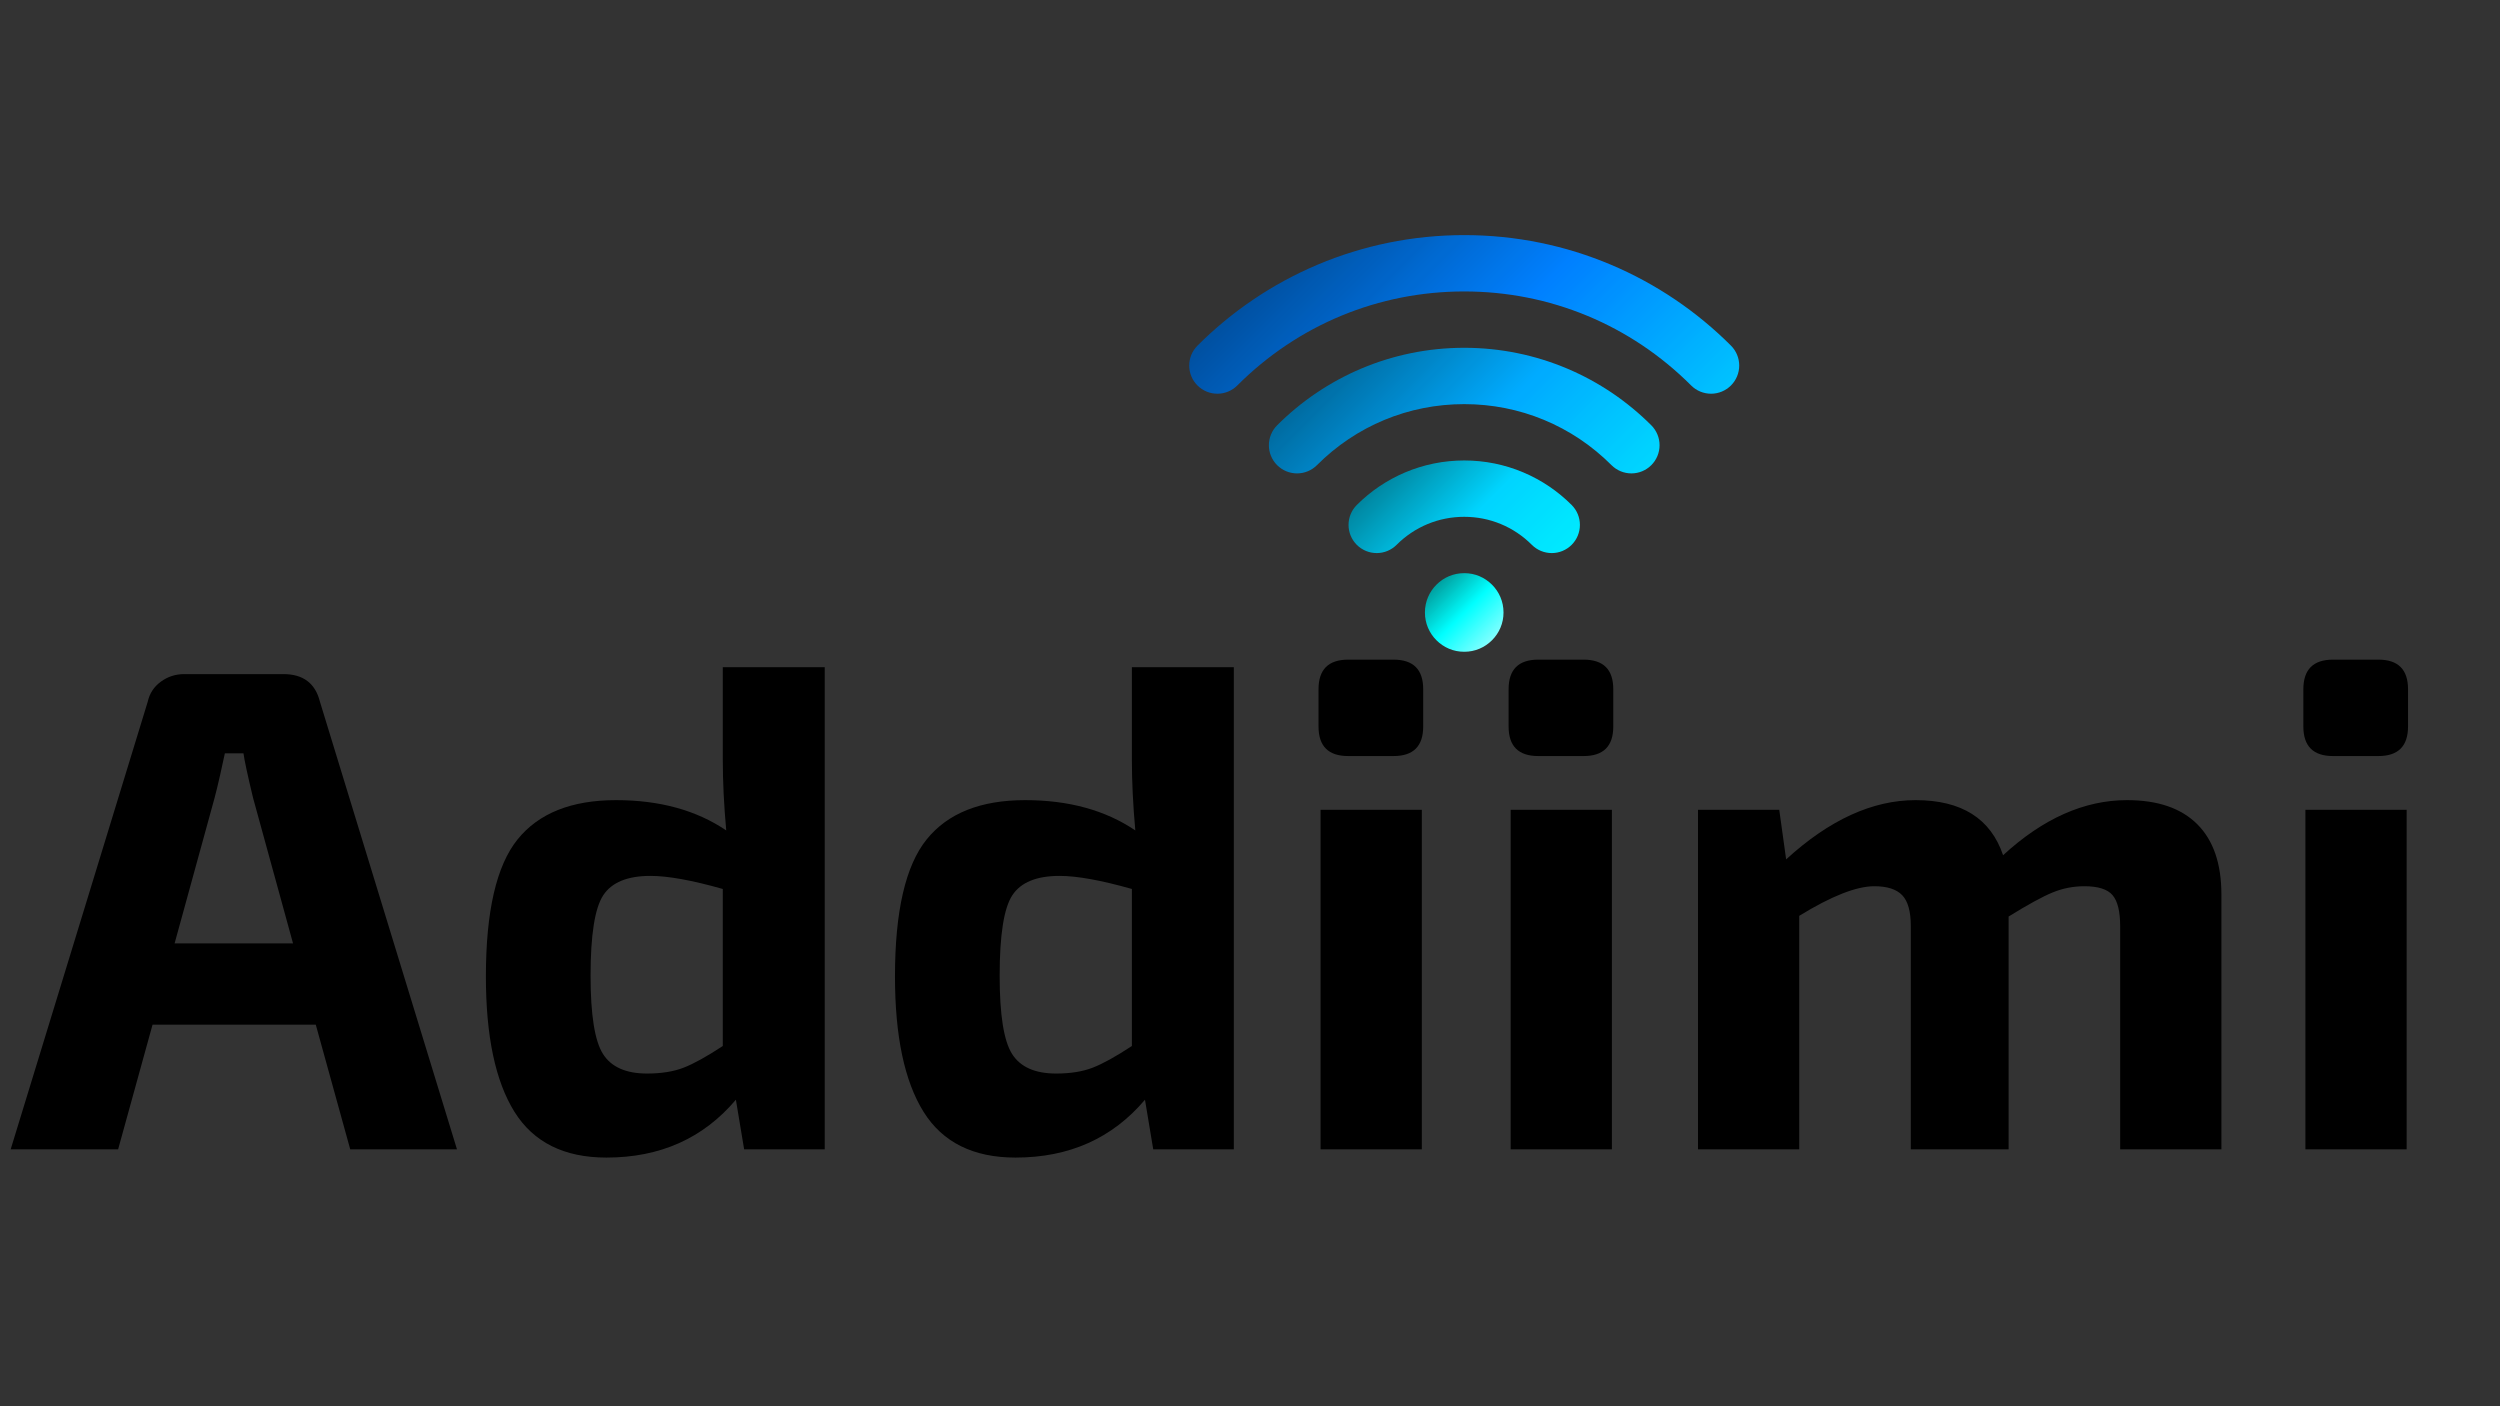 <svg version="1.0" preserveAspectRatio="xMidYMid meet" height="1080" viewBox="0 0 1440 810" zoomAndPan="magnify" width="1920" xmlns:xlink="http://www.w3.org/1999/xlink" xmlns="http://www.w3.org/2000/svg"><rect x="0" y="0" width="1440" height="810" fill="#333333" stroke="none"/><defs><g></g><clipPath id="7d28835188"><path clip-rule="nonzero" d="M 820.754 330.125 L 866.027 330.125 L 866.027 375.418 L 820.754 375.418 Z M 820.754 330.125"></path></clipPath><clipPath id="b7da7adf1e"><path clip-rule="nonzero" d="M 843.391 375.422 C 841.84 375.422 840.312 375.27 838.844 374.977 C 837.395 374.684 835.965 374.242 834.594 373.66 C 833.262 373.098 831.973 372.398 830.766 371.582 C 829.559 370.766 828.418 369.824 827.387 368.789 C 826.348 367.754 825.41 366.617 824.594 365.406 C 823.777 364.199 823.078 362.91 822.516 361.578 C 821.934 360.207 821.492 358.773 821.199 357.324 C 820.906 355.859 820.754 354.328 820.754 352.781 C 820.754 351.23 820.906 349.699 821.199 348.234 C 821.492 346.785 821.934 345.355 822.516 343.98 C 823.078 342.648 823.777 341.359 824.594 340.152 C 825.41 338.941 826.348 337.805 827.387 336.77 C 828.422 335.734 829.559 334.793 830.766 333.977 C 831.973 333.16 833.262 332.461 834.594 331.898 C 835.965 331.316 837.395 330.875 838.844 330.582 C 840.312 330.289 841.84 330.137 843.391 330.137 C 844.938 330.137 846.469 330.289 847.934 330.582 C 849.383 330.875 850.812 331.316 852.188 331.898 C 853.516 332.461 854.805 333.16 856.012 333.977 C 857.223 334.793 858.359 335.734 859.395 336.77 C 860.43 337.805 861.367 338.941 862.184 340.152 C 863 341.359 863.699 342.648 864.262 343.98 C 864.844 345.355 865.285 346.785 865.578 348.234 C 865.875 349.699 866.023 351.23 866.023 352.781 C 866.023 354.328 865.875 355.859 865.578 357.324 C 865.285 358.773 864.844 360.207 864.262 361.578 C 863.699 362.91 863 364.199 862.184 365.406 C 861.367 366.617 860.43 367.754 859.395 368.789 C 858.359 369.824 857.223 370.766 856.012 371.582 C 854.805 372.398 853.516 373.098 852.188 373.66 C 850.812 374.242 849.383 374.684 847.934 374.977 C 846.469 375.27 844.938 375.422 843.391 375.422 Z M 843.391 375.422"></path></clipPath><clipPath id="44d0abfd2a"><path clip-rule="nonzero" d="M 843.391 375.422 C 841.84 375.422 840.312 375.27 838.844 374.977 C 837.395 374.684 835.965 374.242 834.594 373.66 C 833.262 373.098 831.973 372.398 830.766 371.582 C 829.559 370.766 828.418 369.824 827.383 368.789 C 826.348 367.754 825.41 366.617 824.594 365.406 C 823.777 364.199 823.078 362.91 822.516 361.578 C 821.934 360.207 821.492 358.773 821.203 357.324 C 820.906 355.859 820.754 354.328 820.754 352.781 C 820.754 351.23 820.906 349.699 821.203 348.234 C 821.492 346.785 821.934 345.355 822.516 343.98 C 823.078 342.648 823.777 341.359 824.594 340.152 C 825.41 338.941 826.348 337.805 827.383 336.77 C 828.422 335.734 829.559 334.793 830.766 333.977 C 831.973 333.16 833.262 332.461 834.594 331.898 C 835.965 331.316 837.395 330.875 838.844 330.582 C 840.312 330.289 841.84 330.137 843.391 330.137 C 844.938 330.137 846.469 330.289 847.934 330.582 C 849.383 330.875 850.812 331.316 852.188 331.898 C 853.516 332.461 854.805 333.16 856.012 333.977 C 857.223 334.793 858.359 335.734 859.395 336.77 C 860.43 337.805 861.367 338.941 862.184 340.152 C 863 341.359 863.699 342.648 864.262 343.98 C 864.844 345.355 865.285 346.785 865.578 348.234 C 865.875 349.699 866.023 351.23 866.023 352.781 C 866.023 354.328 865.875 355.859 865.578 357.324 C 865.285 358.773 864.844 360.207 864.262 361.578 C 863.699 362.91 863 364.199 862.184 365.406 C 861.367 366.617 860.43 367.754 859.395 368.789 C 858.359 369.824 857.223 370.766 856.012 371.582 C 854.805 372.398 853.516 373.098 852.188 373.66 C 850.812 374.242 849.383 374.684 847.934 374.977 C 846.469 375.27 844.938 375.422 843.391 375.422"></path></clipPath><clipPath id="946f10b52b"><path clip-rule="nonzero" d="M 843.391 307.496 L 798.121 352.781 L 843.391 398.062 L 888.656 352.781 Z M 843.391 307.496"></path></clipPath><linearGradient id="81a9526cd0" y2="0" gradientUnits="userSpaceOnUse" x2="1.208" y1="0" gradientTransform="matrix(32.01, 32.02, -32.01, 32.02, 827.367, 336.756)" x1="-0.207"><stop offset="0" stop-color="rgb(0%, 62.7%, 62.7%)" stop-opacity="1"></stop><stop offset="0.125" stop-color="rgb(0%, 62.7%, 62.7%)" stop-opacity="1"></stop><stop offset="0.141" stop-color="rgb(0%, 62.7%, 62.7%)" stop-opacity="1"></stop><stop offset="0.148" stop-color="rgb(0%, 62.773%, 62.773%)" stop-opacity="1"></stop><stop offset="0.152" stop-color="rgb(0%, 63.4%, 63.4%)" stop-opacity="1"></stop><stop offset="0.156" stop-color="rgb(0%, 63.954%, 63.954%)" stop-opacity="1"></stop><stop offset="0.16" stop-color="rgb(0%, 64.345%, 64.345%)" stop-opacity="1"></stop><stop offset="0.164" stop-color="rgb(0%, 64.735%, 64.735%)" stop-opacity="1"></stop><stop offset="0.168" stop-color="rgb(0%, 65.126%, 65.126%)" stop-opacity="1"></stop><stop offset="0.172" stop-color="rgb(0%, 65.517%, 65.517%)" stop-opacity="1"></stop><stop offset="0.176" stop-color="rgb(0%, 65.907%, 65.907%)" stop-opacity="1"></stop><stop offset="0.18" stop-color="rgb(0%, 66.298%, 66.298%)" stop-opacity="1"></stop><stop offset="0.184" stop-color="rgb(0%, 66.689%, 66.689%)" stop-opacity="1"></stop><stop offset="0.188" stop-color="rgb(0%, 67.079%, 67.079%)" stop-opacity="1"></stop><stop offset="0.191" stop-color="rgb(0%, 67.47%, 67.47%)" stop-opacity="1"></stop><stop offset="0.195" stop-color="rgb(0%, 67.86%, 67.86%)" stop-opacity="1"></stop><stop offset="0.199" stop-color="rgb(0%, 68.251%, 68.251%)" stop-opacity="1"></stop><stop offset="0.203" stop-color="rgb(0%, 68.642%, 68.642%)" stop-opacity="1"></stop><stop offset="0.207" stop-color="rgb(0%, 69.032%, 69.032%)" stop-opacity="1"></stop><stop offset="0.211" stop-color="rgb(0%, 69.423%, 69.423%)" stop-opacity="1"></stop><stop offset="0.215" stop-color="rgb(0%, 69.814%, 69.814%)" stop-opacity="1"></stop><stop offset="0.219" stop-color="rgb(0%, 70.206%, 70.206%)" stop-opacity="1"></stop><stop offset="0.223" stop-color="rgb(0%, 70.789%, 70.789%)" stop-opacity="1"></stop><stop offset="0.227" stop-color="rgb(0%, 71.373%, 71.373%)" stop-opacity="1"></stop><stop offset="0.23" stop-color="rgb(0%, 71.811%, 71.811%)" stop-opacity="1"></stop><stop offset="0.234" stop-color="rgb(0%, 72.25%, 72.25%)" stop-opacity="1"></stop><stop offset="0.238" stop-color="rgb(0%, 72.6%, 72.6%)" stop-opacity="1"></stop><stop offset="0.242" stop-color="rgb(0%, 72.949%, 72.949%)" stop-opacity="1"></stop><stop offset="0.246" stop-color="rgb(0%, 73.34%, 73.34%)" stop-opacity="1"></stop><stop offset="0.25" stop-color="rgb(0%, 73.73%, 73.73%)" stop-opacity="1"></stop><stop offset="0.254" stop-color="rgb(0%, 74.121%, 74.121%)" stop-opacity="1"></stop><stop offset="0.258" stop-color="rgb(0%, 74.512%, 74.512%)" stop-opacity="1"></stop><stop offset="0.262" stop-color="rgb(0%, 74.902%, 74.902%)" stop-opacity="1"></stop><stop offset="0.266" stop-color="rgb(0%, 75.293%, 75.293%)" stop-opacity="1"></stop><stop offset="0.27" stop-color="rgb(0%, 75.734%, 75.734%)" stop-opacity="1"></stop><stop offset="0.273" stop-color="rgb(0%, 76.175%, 76.175%)" stop-opacity="1"></stop><stop offset="0.277" stop-color="rgb(0%, 76.566%, 76.566%)" stop-opacity="1"></stop><stop offset="0.281" stop-color="rgb(0%, 76.956%, 76.956%)" stop-opacity="1"></stop><stop offset="0.285" stop-color="rgb(0%, 77.296%, 77.296%)" stop-opacity="1"></stop><stop offset="0.289" stop-color="rgb(0%, 77.637%, 77.637%)" stop-opacity="1"></stop><stop offset="0.293" stop-color="rgb(0%, 78.027%, 78.027%)" stop-opacity="1"></stop><stop offset="0.297" stop-color="rgb(0%, 78.418%, 78.418%)" stop-opacity="1"></stop><stop offset="0.301" stop-color="rgb(0%, 79.008%, 79.008%)" stop-opacity="1"></stop><stop offset="0.305" stop-color="rgb(0%, 79.601%, 79.601%)" stop-opacity="1"></stop><stop offset="0.309" stop-color="rgb(0%, 79.991%, 79.991%)" stop-opacity="1"></stop><stop offset="0.312" stop-color="rgb(0%, 80.382%, 80.382%)" stop-opacity="1"></stop><stop offset="0.316" stop-color="rgb(0%, 80.821%, 80.821%)" stop-opacity="1"></stop><stop offset="0.32" stop-color="rgb(0%, 81.262%, 81.262%)" stop-opacity="1"></stop><stop offset="0.324" stop-color="rgb(0%, 81.653%, 81.653%)" stop-opacity="1"></stop><stop offset="0.328" stop-color="rgb(0%, 82.043%, 82.043%)" stop-opacity="1"></stop><stop offset="0.332" stop-color="rgb(0%, 82.384%, 82.384%)" stop-opacity="1"></stop><stop offset="0.336" stop-color="rgb(0%, 82.726%, 82.726%)" stop-opacity="1"></stop><stop offset="0.34" stop-color="rgb(0%, 83.116%, 83.116%)" stop-opacity="1"></stop><stop offset="0.344" stop-color="rgb(0%, 83.507%, 83.507%)" stop-opacity="1"></stop><stop offset="0.348" stop-color="rgb(0%, 83.897%, 83.897%)" stop-opacity="1"></stop><stop offset="0.352" stop-color="rgb(0%, 84.288%, 84.288%)" stop-opacity="1"></stop><stop offset="0.355" stop-color="rgb(0%, 84.729%, 84.729%)" stop-opacity="1"></stop><stop offset="0.359" stop-color="rgb(0%, 85.17%, 85.17%)" stop-opacity="1"></stop><stop offset="0.363" stop-color="rgb(0%, 85.561%, 85.561%)" stop-opacity="1"></stop><stop offset="0.367" stop-color="rgb(0%, 85.951%, 85.951%)" stop-opacity="1"></stop><stop offset="0.371" stop-color="rgb(0%, 86.342%, 86.342%)" stop-opacity="1"></stop><stop offset="0.375" stop-color="rgb(0%, 86.732%, 86.732%)" stop-opacity="1"></stop><stop offset="0.379" stop-color="rgb(0%, 87.273%, 87.273%)" stop-opacity="1"></stop><stop offset="0.383" stop-color="rgb(0%, 87.813%, 87.813%)" stop-opacity="1"></stop><stop offset="0.387" stop-color="rgb(0%, 88.203%, 88.203%)" stop-opacity="1"></stop><stop offset="0.391" stop-color="rgb(0%, 88.594%, 88.594%)" stop-opacity="1"></stop><stop offset="0.395" stop-color="rgb(0%, 89.035%, 89.035%)" stop-opacity="1"></stop><stop offset="0.398" stop-color="rgb(0%, 89.476%, 89.476%)" stop-opacity="1"></stop><stop offset="0.402" stop-color="rgb(0%, 89.867%, 89.867%)" stop-opacity="1"></stop><stop offset="0.406" stop-color="rgb(0%, 90.257%, 90.257%)" stop-opacity="1"></stop><stop offset="0.41" stop-color="rgb(0%, 90.648%, 90.648%)" stop-opacity="1"></stop><stop offset="0.414" stop-color="rgb(0%, 91.039%, 91.039%)" stop-opacity="1"></stop><stop offset="0.418" stop-color="rgb(0%, 91.429%, 91.429%)" stop-opacity="1"></stop><stop offset="0.422" stop-color="rgb(0%, 91.82%, 91.82%)" stop-opacity="1"></stop><stop offset="0.426" stop-color="rgb(0%, 92.16%, 92.16%)" stop-opacity="1"></stop><stop offset="0.43" stop-color="rgb(0%, 92.502%, 92.502%)" stop-opacity="1"></stop><stop offset="0.434" stop-color="rgb(0%, 92.892%, 92.892%)" stop-opacity="1"></stop><stop offset="0.438" stop-color="rgb(0%, 93.283%, 93.283%)" stop-opacity="1"></stop><stop offset="0.441" stop-color="rgb(0%, 93.723%, 93.723%)" stop-opacity="1"></stop><stop offset="0.445" stop-color="rgb(0%, 94.164%, 94.164%)" stop-opacity="1"></stop><stop offset="0.449" stop-color="rgb(0%, 94.554%, 94.554%)" stop-opacity="1"></stop><stop offset="0.453" stop-color="rgb(0%, 94.945%, 94.945%)" stop-opacity="1"></stop><stop offset="0.457" stop-color="rgb(0%, 95.535%, 95.535%)" stop-opacity="1"></stop><stop offset="0.461" stop-color="rgb(0%, 96.127%, 96.127%)" stop-opacity="1"></stop><stop offset="0.465" stop-color="rgb(0%, 96.518%, 96.518%)" stop-opacity="1"></stop><stop offset="0.469" stop-color="rgb(0%, 96.909%, 96.909%)" stop-opacity="1"></stop><stop offset="0.473" stop-color="rgb(0%, 97.25%, 97.25%)" stop-opacity="1"></stop><stop offset="0.477" stop-color="rgb(0%, 97.592%, 97.592%)" stop-opacity="1"></stop><stop offset="0.48" stop-color="rgb(0%, 98.032%, 98.032%)" stop-opacity="1"></stop><stop offset="0.484" stop-color="rgb(0%, 98.471%, 98.471%)" stop-opacity="1"></stop><stop offset="0.488" stop-color="rgb(0%, 98.862%, 98.862%)" stop-opacity="1"></stop><stop offset="0.492" stop-color="rgb(0%, 99.252%, 99.252%)" stop-opacity="1"></stop><stop offset="0.496" stop-color="rgb(0.017%, 99.626%, 99.626%)" stop-opacity="1"></stop><stop offset="0.5" stop-color="rgb(0.034%, 100%, 100%)" stop-opacity="1"></stop><stop offset="0.504" stop-color="rgb(0.624%, 100%, 100%)" stop-opacity="1"></stop><stop offset="0.508" stop-color="rgb(1.215%, 100%, 100%)" stop-opacity="1"></stop><stop offset="0.512" stop-color="rgb(1.804%, 100%, 100%)" stop-opacity="1"></stop><stop offset="0.516" stop-color="rgb(2.394%, 100%, 100%)" stop-opacity="1"></stop><stop offset="0.52" stop-color="rgb(2.824%, 100%, 100%)" stop-opacity="1"></stop><stop offset="0.523" stop-color="rgb(3.256%, 100%, 100%)" stop-opacity="1"></stop><stop offset="0.527" stop-color="rgb(3.838%, 100%, 100%)" stop-opacity="1"></stop><stop offset="0.531" stop-color="rgb(4.419%, 100%, 100%)" stop-opacity="1"></stop><stop offset="0.535" stop-color="rgb(5%, 100%, 100%)" stop-opacity="1"></stop><stop offset="0.539" stop-color="rgb(5.582%, 100%, 100%)" stop-opacity="1"></stop><stop offset="0.543" stop-color="rgb(6.151%, 100%, 100%)" stop-opacity="1"></stop><stop offset="0.547" stop-color="rgb(6.721%, 100%, 100%)" stop-opacity="1"></stop><stop offset="0.551" stop-color="rgb(7.262%, 100%, 100%)" stop-opacity="1"></stop><stop offset="0.555" stop-color="rgb(7.803%, 100%, 100%)" stop-opacity="1"></stop><stop offset="0.559" stop-color="rgb(8.386%, 100%, 100%)" stop-opacity="1"></stop><stop offset="0.562" stop-color="rgb(8.969%, 100%, 100%)" stop-opacity="1"></stop><stop offset="0.566" stop-color="rgb(9.45%, 100%, 100%)" stop-opacity="1"></stop><stop offset="0.57" stop-color="rgb(9.932%, 100%, 100%)" stop-opacity="1"></stop><stop offset="0.574" stop-color="rgb(10.513%, 100%, 100%)" stop-opacity="1"></stop><stop offset="0.578" stop-color="rgb(11.095%, 100%, 100%)" stop-opacity="1"></stop><stop offset="0.582" stop-color="rgb(11.671%, 100%, 100%)" stop-opacity="1"></stop><stop offset="0.586" stop-color="rgb(12.25%, 100%, 100%)" stop-opacity="1"></stop><stop offset="0.59" stop-color="rgb(12.779%, 100%, 100%)" stop-opacity="1"></stop><stop offset="0.594" stop-color="rgb(13.31%, 100%, 100%)" stop-opacity="1"></stop><stop offset="0.598" stop-color="rgb(13.896%, 100%, 100%)" stop-opacity="1"></stop><stop offset="0.602" stop-color="rgb(14.484%, 100%, 100%)" stop-opacity="1"></stop><stop offset="0.605" stop-color="rgb(15.128%, 100%, 100%)" stop-opacity="1"></stop><stop offset="0.609" stop-color="rgb(15.773%, 100%, 100%)" stop-opacity="1"></stop><stop offset="0.613" stop-color="rgb(16.191%, 100%, 100%)" stop-opacity="1"></stop><stop offset="0.617" stop-color="rgb(16.609%, 100%, 100%)" stop-opacity="1"></stop><stop offset="0.621" stop-color="rgb(17.14%, 100%, 100%)" stop-opacity="1"></stop><stop offset="0.625" stop-color="rgb(17.671%, 100%, 100%)" stop-opacity="1"></stop><stop offset="0.629" stop-color="rgb(18.243%, 100%, 100%)" stop-opacity="1"></stop><stop offset="0.633" stop-color="rgb(18.817%, 100%, 100%)" stop-opacity="1"></stop><stop offset="0.637" stop-color="rgb(19.406%, 100%, 100%)" stop-opacity="1"></stop><stop offset="0.641" stop-color="rgb(19.997%, 100%, 100%)" stop-opacity="1"></stop><stop offset="0.645" stop-color="rgb(20.638%, 100%, 100%)" stop-opacity="1"></stop><stop offset="0.648" stop-color="rgb(21.28%, 100%, 100%)" stop-opacity="1"></stop><stop offset="0.652" stop-color="rgb(21.863%, 100%, 100%)" stop-opacity="1"></stop><stop offset="0.656" stop-color="rgb(22.446%, 100%, 100%)" stop-opacity="1"></stop><stop offset="0.66" stop-color="rgb(22.815%, 100%, 100%)" stop-opacity="1"></stop><stop offset="0.664" stop-color="rgb(23.184%, 100%, 100%)" stop-opacity="1"></stop><stop offset="0.668" stop-color="rgb(23.766%, 100%, 100%)" stop-opacity="1"></stop><stop offset="0.672" stop-color="rgb(24.347%, 100%, 100%)" stop-opacity="1"></stop><stop offset="0.676" stop-color="rgb(24.925%, 100%, 100%)" stop-opacity="1"></stop><stop offset="0.68" stop-color="rgb(25.505%, 100%, 100%)" stop-opacity="1"></stop><stop offset="0.684" stop-color="rgb(26.088%, 100%, 100%)" stop-opacity="1"></stop><stop offset="0.688" stop-color="rgb(26.672%, 100%, 100%)" stop-opacity="1"></stop><stop offset="0.691" stop-color="rgb(27.269%, 100%, 100%)" stop-opacity="1"></stop><stop offset="0.695" stop-color="rgb(27.867%, 100%, 100%)" stop-opacity="1"></stop><stop offset="0.699" stop-color="rgb(28.458%, 100%, 100%)" stop-opacity="1"></stop><stop offset="0.703" stop-color="rgb(29.048%, 100%, 100%)" stop-opacity="1"></stop><stop offset="0.707" stop-color="rgb(29.454%, 100%, 100%)" stop-opacity="1"></stop><stop offset="0.711" stop-color="rgb(29.861%, 100%, 100%)" stop-opacity="1"></stop><stop offset="0.715" stop-color="rgb(30.443%, 100%, 100%)" stop-opacity="1"></stop><stop offset="0.719" stop-color="rgb(31.024%, 100%, 100%)" stop-opacity="1"></stop><stop offset="0.723" stop-color="rgb(31.609%, 100%, 100%)" stop-opacity="1"></stop><stop offset="0.727" stop-color="rgb(32.193%, 100%, 100%)" stop-opacity="1"></stop><stop offset="0.73" stop-color="rgb(32.784%, 100%, 100%)" stop-opacity="1"></stop><stop offset="0.734" stop-color="rgb(33.374%, 100%, 100%)" stop-opacity="1"></stop><stop offset="0.738" stop-color="rgb(33.965%, 100%, 100%)" stop-opacity="1"></stop><stop offset="0.742" stop-color="rgb(34.555%, 100%, 100%)" stop-opacity="1"></stop><stop offset="0.746" stop-color="rgb(35.146%, 100%, 100%)" stop-opacity="1"></stop><stop offset="0.75" stop-color="rgb(35.736%, 100%, 100%)" stop-opacity="1"></stop><stop offset="0.754" stop-color="rgb(36.136%, 100%, 100%)" stop-opacity="1"></stop><stop offset="0.758" stop-color="rgb(36.537%, 100%, 100%)" stop-opacity="1"></stop><stop offset="0.762" stop-color="rgb(37.068%, 100%, 100%)" stop-opacity="1"></stop><stop offset="0.766" stop-color="rgb(37.599%, 100%, 100%)" stop-opacity="1"></stop><stop offset="0.77" stop-color="rgb(38.24%, 100%, 100%)" stop-opacity="1"></stop><stop offset="0.773" stop-color="rgb(38.881%, 100%, 100%)" stop-opacity="1"></stop><stop offset="0.777" stop-color="rgb(39.471%, 100%, 100%)" stop-opacity="1"></stop><stop offset="0.781" stop-color="rgb(40.062%, 100%, 100%)" stop-opacity="1"></stop><stop offset="0.785" stop-color="rgb(40.652%, 100%, 100%)" stop-opacity="1"></stop><stop offset="0.789" stop-color="rgb(41.243%, 100%, 100%)" stop-opacity="1"></stop><stop offset="0.793" stop-color="rgb(41.643%, 100%, 100%)" stop-opacity="1"></stop><stop offset="0.797" stop-color="rgb(42.044%, 100%, 100%)" stop-opacity="1"></stop><stop offset="0.801" stop-color="rgb(42.578%, 100%, 100%)" stop-opacity="1"></stop><stop offset="0.805" stop-color="rgb(43.114%, 100%, 100%)" stop-opacity="1"></stop><stop offset="0.809" stop-color="rgb(43.7%, 100%, 100%)" stop-opacity="1"></stop><stop offset="0.812" stop-color="rgb(44.287%, 100%, 100%)" stop-opacity="1"></stop><stop offset="0.816" stop-color="rgb(44.928%, 100%, 100%)" stop-opacity="1"></stop><stop offset="0.82" stop-color="rgb(45.569%, 100%, 100%)" stop-opacity="1"></stop><stop offset="0.824" stop-color="rgb(46.159%, 100%, 100%)" stop-opacity="1"></stop><stop offset="0.828" stop-color="rgb(46.75%, 100%, 100%)" stop-opacity="1"></stop><stop offset="0.832" stop-color="rgb(47.29%, 100%, 100%)" stop-opacity="1"></stop><stop offset="0.836" stop-color="rgb(47.832%, 100%, 100%)" stop-opacity="1"></stop><stop offset="0.84" stop-color="rgb(48.228%, 100%, 100%)" stop-opacity="1"></stop><stop offset="0.844" stop-color="rgb(48.627%, 100%, 100%)" stop-opacity="1"></stop><stop offset="0.848" stop-color="rgb(49.21%, 100%, 100%)" stop-opacity="1"></stop><stop offset="0.852" stop-color="rgb(49.794%, 100%, 100%)" stop-opacity="1"></stop><stop offset="0.855" stop-color="rgb(49.997%, 100%, 100%)" stop-opacity="1"></stop><stop offset="0.859" stop-color="rgb(50.2%, 100%, 100%)" stop-opacity="1"></stop><stop offset="0.875" stop-color="rgb(50.2%, 100%, 100%)" stop-opacity="1"></stop><stop offset="1" stop-color="rgb(50.2%, 100%, 100%)" stop-opacity="1"></stop></linearGradient><clipPath id="e284ef09f6"><path clip-rule="nonzero" d="M 776.699 265.207 L 910.082 265.207 L 910.082 318.578 L 776.699 318.578 Z M 776.699 265.207"></path></clipPath><clipPath id="ef58bbfb56"><path clip-rule="nonzero" d="M 893.805 318.574 C 889.504 318.574 885.379 316.863 882.336 313.82 C 871.934 303.414 858.102 297.684 843.391 297.684 C 828.676 297.684 814.848 303.414 804.445 313.82 C 801.402 316.863 797.277 318.574 792.973 318.574 C 788.672 318.574 784.547 316.863 781.504 313.82 C 778.461 310.777 776.754 306.652 776.754 302.348 C 776.754 298.043 778.461 293.918 781.504 290.875 C 785.461 286.918 789.812 283.324 794.445 280.191 C 799.125 277.031 804.129 274.312 809.316 272.117 C 820.117 267.547 831.582 265.23 843.391 265.23 C 855.195 265.23 866.66 267.547 877.461 272.117 C 882.652 274.312 887.656 277.031 892.336 280.191 C 896.965 283.324 901.32 286.918 905.277 290.875 C 908.316 293.918 910.027 298.043 910.027 302.348 C 910.027 306.652 908.316 310.777 905.277 313.82 C 902.234 316.863 898.109 318.574 893.805 318.574 Z M 893.805 318.574"></path></clipPath><clipPath id="8351d7c5bd"><path clip-rule="nonzero" d="M 893.805 318.574 C 889.504 318.574 885.379 316.863 882.336 313.82 C 871.934 303.414 858.102 297.684 843.391 297.684 C 828.68 297.684 814.848 303.414 804.445 313.82 C 801.402 316.863 797.277 318.574 792.973 318.574 C 788.672 318.574 784.547 316.863 781.504 313.82 C 778.461 310.777 776.754 306.652 776.754 302.348 C 776.754 298.043 778.461 293.918 781.504 290.875 C 785.461 286.918 789.812 283.324 794.445 280.191 C 799.125 277.031 804.129 274.312 809.316 272.117 C 820.117 267.547 831.582 265.23 843.391 265.23 C 855.199 265.23 866.66 267.547 877.461 272.117 C 882.652 274.312 887.656 277.031 892.336 280.191 C 896.965 283.324 901.32 286.918 905.277 290.875 C 908.316 293.918 910.027 298.043 910.027 302.348 C 910.027 306.652 908.316 310.777 905.277 313.82 C 902.234 316.863 898.109 318.574 893.805 318.574"></path></clipPath><clipPath id="431246b567"><path clip-rule="nonzero" d="M 843.391 198.574 L 750.09 291.902 L 843.391 385.234 L 936.691 291.902 Z M 843.391 198.574"></path></clipPath><linearGradient id="74a92aff56" y2="0" gradientUnits="userSpaceOnUse" x2="1.065" y1="0" gradientTransform="matrix(73.356, 73.38, -73.356, 73.38, 806.711, 265.658)" x1="-0.207"><stop offset="0" stop-color="rgb(0%, 52.499%, 62.7%)" stop-opacity="1"></stop><stop offset="0.125" stop-color="rgb(0%, 52.499%, 62.7%)" stop-opacity="1"></stop><stop offset="0.156" stop-color="rgb(0%, 52.499%, 62.7%)" stop-opacity="1"></stop><stop offset="0.164" stop-color="rgb(0%, 52.499%, 62.7%)" stop-opacity="1"></stop><stop offset="0.168" stop-color="rgb(0%, 52.888%, 63.087%)" stop-opacity="1"></stop><stop offset="0.172" stop-color="rgb(0%, 53.278%, 63.477%)" stop-opacity="1"></stop><stop offset="0.176" stop-color="rgb(0%, 53.488%, 63.867%)" stop-opacity="1"></stop><stop offset="0.18" stop-color="rgb(0%, 53.699%, 64.258%)" stop-opacity="1"></stop><stop offset="0.184" stop-color="rgb(0%, 54.068%, 64.648%)" stop-opacity="1"></stop><stop offset="0.188" stop-color="rgb(0%, 54.439%, 65.039%)" stop-opacity="1"></stop><stop offset="0.191" stop-color="rgb(0%, 54.869%, 65.48%)" stop-opacity="1"></stop><stop offset="0.195" stop-color="rgb(0%, 55.299%, 65.921%)" stop-opacity="1"></stop><stop offset="0.199" stop-color="rgb(0%, 55.501%, 66.312%)" stop-opacity="1"></stop><stop offset="0.203" stop-color="rgb(0%, 55.702%, 66.702%)" stop-opacity="1"></stop><stop offset="0.207" stop-color="rgb(0%, 56.093%, 67.093%)" stop-opacity="1"></stop><stop offset="0.211" stop-color="rgb(0%, 56.483%, 67.484%)" stop-opacity="1"></stop><stop offset="0.215" stop-color="rgb(0%, 56.673%, 67.824%)" stop-opacity="1"></stop><stop offset="0.219" stop-color="rgb(0%, 56.863%, 68.164%)" stop-opacity="1"></stop><stop offset="0.223" stop-color="rgb(0%, 57.211%, 68.355%)" stop-opacity="1"></stop><stop offset="0.227" stop-color="rgb(0%, 57.559%, 68.546%)" stop-opacity="1"></stop><stop offset="0.23" stop-color="rgb(0%, 57.793%, 68.985%)" stop-opacity="1"></stop><stop offset="0.234" stop-color="rgb(0%, 58.026%, 69.426%)" stop-opacity="1"></stop><stop offset="0.238" stop-color="rgb(0%, 58.417%, 69.817%)" stop-opacity="1"></stop><stop offset="0.242" stop-color="rgb(0%, 58.807%, 70.207%)" stop-opacity="1"></stop><stop offset="0.246" stop-color="rgb(0%, 59.198%, 70.598%)" stop-opacity="1"></stop><stop offset="0.25" stop-color="rgb(0%, 59.589%, 70.988%)" stop-opacity="1"></stop><stop offset="0.254" stop-color="rgb(0%, 59.779%, 71.379%)" stop-opacity="1"></stop><stop offset="0.258" stop-color="rgb(0%, 59.97%, 71.77%)" stop-opacity="1"></stop><stop offset="0.262" stop-color="rgb(0%, 60.361%, 72.116%)" stop-opacity="1"></stop><stop offset="0.266" stop-color="rgb(0%, 60.751%, 72.462%)" stop-opacity="1"></stop><stop offset="0.27" stop-color="rgb(0%, 60.991%, 72.897%)" stop-opacity="1"></stop><stop offset="0.273" stop-color="rgb(0%, 61.232%, 73.332%)" stop-opacity="1"></stop><stop offset="0.277" stop-color="rgb(0%, 61.623%, 73.723%)" stop-opacity="1"></stop><stop offset="0.281" stop-color="rgb(0%, 62.013%, 74.113%)" stop-opacity="1"></stop><stop offset="0.285" stop-color="rgb(0%, 62.206%, 74.504%)" stop-opacity="1"></stop><stop offset="0.289" stop-color="rgb(0%, 62.399%, 74.895%)" stop-opacity="1"></stop><stop offset="0.293" stop-color="rgb(0%, 62.737%, 75.085%)" stop-opacity="1"></stop><stop offset="0.297" stop-color="rgb(0%, 63.075%, 75.276%)" stop-opacity="1"></stop><stop offset="0.301" stop-color="rgb(0%, 63.466%, 75.667%)" stop-opacity="1"></stop><stop offset="0.305" stop-color="rgb(0%, 63.857%, 76.057%)" stop-opacity="1"></stop><stop offset="0.309" stop-color="rgb(0%, 64.047%, 76.448%)" stop-opacity="1"></stop><stop offset="0.312" stop-color="rgb(0%, 64.238%, 76.839%)" stop-opacity="1"></stop><stop offset="0.316" stop-color="rgb(0%, 64.668%, 77.229%)" stop-opacity="1"></stop><stop offset="0.32" stop-color="rgb(0%, 65.099%, 77.62%)" stop-opacity="1"></stop><stop offset="0.324" stop-color="rgb(0%, 65.298%, 78.011%)" stop-opacity="1"></stop><stop offset="0.328" stop-color="rgb(0%, 65.5%, 78.401%)" stop-opacity="1"></stop><stop offset="0.332" stop-color="rgb(0%, 65.891%, 78.79%)" stop-opacity="1"></stop><stop offset="0.336" stop-color="rgb(0%, 66.281%, 79.181%)" stop-opacity="1"></stop><stop offset="0.34" stop-color="rgb(0%, 66.49%, 79.572%)" stop-opacity="1"></stop><stop offset="0.344" stop-color="rgb(0%, 66.699%, 79.962%)" stop-opacity="1"></stop><stop offset="0.348" stop-color="rgb(0%, 67.072%, 80.353%)" stop-opacity="1"></stop><stop offset="0.352" stop-color="rgb(0%, 67.444%, 80.743%)" stop-opacity="1"></stop><stop offset="0.355" stop-color="rgb(0%, 67.635%, 80.984%)" stop-opacity="1"></stop><stop offset="0.359" stop-color="rgb(0%, 67.825%, 81.226%)" stop-opacity="1"></stop><stop offset="0.363" stop-color="rgb(0%, 68.216%, 81.616%)" stop-opacity="1"></stop><stop offset="0.367" stop-color="rgb(0%, 68.607%, 82.007%)" stop-opacity="1"></stop><stop offset="0.371" stop-color="rgb(0%, 68.997%, 82.349%)" stop-opacity="1"></stop><stop offset="0.375" stop-color="rgb(0%, 69.388%, 82.69%)" stop-opacity="1"></stop><stop offset="0.379" stop-color="rgb(0%, 69.579%, 83.08%)" stop-opacity="1"></stop><stop offset="0.383" stop-color="rgb(0%, 69.769%, 83.469%)" stop-opacity="1"></stop><stop offset="0.387" stop-color="rgb(0%, 70.16%, 83.859%)" stop-opacity="1"></stop><stop offset="0.391" stop-color="rgb(0%, 70.551%, 84.25%)" stop-opacity="1"></stop><stop offset="0.395" stop-color="rgb(0%, 70.79%, 84.689%)" stop-opacity="1"></stop><stop offset="0.398" stop-color="rgb(0%, 71.031%, 85.13%)" stop-opacity="1"></stop><stop offset="0.402" stop-color="rgb(0%, 71.422%, 85.521%)" stop-opacity="1"></stop><stop offset="0.406" stop-color="rgb(0%, 71.812%, 85.912%)" stop-opacity="1"></stop><stop offset="0.41" stop-color="rgb(0%, 72.005%, 86.302%)" stop-opacity="1"></stop><stop offset="0.414" stop-color="rgb(0%, 72.198%, 86.693%)" stop-opacity="1"></stop><stop offset="0.418" stop-color="rgb(0%, 72.536%, 87.083%)" stop-opacity="1"></stop><stop offset="0.422" stop-color="rgb(0%, 72.874%, 87.474%)" stop-opacity="1"></stop><stop offset="0.426" stop-color="rgb(0%, 73.265%, 87.636%)" stop-opacity="1"></stop><stop offset="0.43" stop-color="rgb(0%, 73.656%, 87.799%)" stop-opacity="1"></stop><stop offset="0.434" stop-color="rgb(0%, 73.846%, 88.168%)" stop-opacity="1"></stop><stop offset="0.438" stop-color="rgb(0%, 74.037%, 88.538%)" stop-opacity="1"></stop><stop offset="0.441" stop-color="rgb(0%, 74.477%, 88.977%)" stop-opacity="1"></stop><stop offset="0.445" stop-color="rgb(0%, 74.918%, 89.418%)" stop-opacity="1"></stop><stop offset="0.449" stop-color="rgb(0%, 75.108%, 89.809%)" stop-opacity="1"></stop><stop offset="0.453" stop-color="rgb(0%, 75.299%, 90.199%)" stop-opacity="1"></stop><stop offset="0.457" stop-color="rgb(0%, 75.69%, 90.59%)" stop-opacity="1"></stop><stop offset="0.461" stop-color="rgb(0%, 76.08%, 90.981%)" stop-opacity="1"></stop><stop offset="0.465" stop-color="rgb(0%, 76.289%, 91.371%)" stop-opacity="1"></stop><stop offset="0.469" stop-color="rgb(0%, 76.5%, 91.762%)" stop-opacity="1"></stop><stop offset="0.473" stop-color="rgb(0%, 76.871%, 92.11%)" stop-opacity="1"></stop><stop offset="0.477" stop-color="rgb(0%, 77.243%, 92.458%)" stop-opacity="1"></stop><stop offset="0.48" stop-color="rgb(0%, 77.621%, 92.891%)" stop-opacity="1"></stop><stop offset="0.484" stop-color="rgb(0%, 78%, 93.324%)" stop-opacity="1"></stop><stop offset="0.488" stop-color="rgb(0%, 78.203%, 93.715%)" stop-opacity="1"></stop><stop offset="0.492" stop-color="rgb(0%, 78.406%, 94.106%)" stop-opacity="1"></stop><stop offset="0.496" stop-color="rgb(0%, 78.796%, 94.302%)" stop-opacity="1"></stop><stop offset="0.5" stop-color="rgb(0%, 79.187%, 94.499%)" stop-opacity="1"></stop><stop offset="0.504" stop-color="rgb(0%, 79.393%, 94.882%)" stop-opacity="1"></stop><stop offset="0.508" stop-color="rgb(0%, 79.599%, 95.267%)" stop-opacity="1"></stop><stop offset="0.512" stop-color="rgb(0%, 79.973%, 95.657%)" stop-opacity="1"></stop><stop offset="0.516" stop-color="rgb(0%, 80.348%, 96.048%)" stop-opacity="1"></stop><stop offset="0.52" stop-color="rgb(0%, 80.589%, 96.489%)" stop-opacity="1"></stop><stop offset="0.523" stop-color="rgb(0%, 80.83%, 96.93%)" stop-opacity="1"></stop><stop offset="0.527" stop-color="rgb(0%, 81.221%, 97.27%)" stop-opacity="1"></stop><stop offset="0.531" stop-color="rgb(0%, 81.612%, 97.61%)" stop-opacity="1"></stop><stop offset="0.535" stop-color="rgb(0%, 82.002%, 98.001%)" stop-opacity="1"></stop><stop offset="0.539" stop-color="rgb(0%, 82.393%, 98.392%)" stop-opacity="1"></stop><stop offset="0.543" stop-color="rgb(0%, 82.536%, 98.782%)" stop-opacity="1"></stop><stop offset="0.547" stop-color="rgb(0%, 82.68%, 99.173%)" stop-opacity="1"></stop><stop offset="0.551" stop-color="rgb(0%, 83.067%, 99.564%)" stop-opacity="1"></stop><stop offset="0.555" stop-color="rgb(0%, 83.455%, 99.954%)" stop-opacity="1"></stop><stop offset="0.562" stop-color="rgb(0%, 83.476%, 99.977%)" stop-opacity="1"></stop><stop offset="0.57" stop-color="rgb(0%, 83.594%, 100%)" stop-opacity="1"></stop><stop offset="0.578" stop-color="rgb(0%, 83.794%, 100%)" stop-opacity="1"></stop><stop offset="0.594" stop-color="rgb(0%, 84.094%, 100%)" stop-opacity="1"></stop><stop offset="0.602" stop-color="rgb(0%, 84.393%, 100%)" stop-opacity="1"></stop><stop offset="0.609" stop-color="rgb(0%, 84.598%, 100%)" stop-opacity="1"></stop><stop offset="0.625" stop-color="rgb(0%, 84.698%, 100%)" stop-opacity="1"></stop><stop offset="0.641" stop-color="rgb(0%, 84.892%, 100%)" stop-opacity="1"></stop><stop offset="0.648" stop-color="rgb(0%, 85.19%, 100%)" stop-opacity="1"></stop><stop offset="0.656" stop-color="rgb(0%, 85.397%, 100%)" stop-opacity="1"></stop><stop offset="0.672" stop-color="rgb(0%, 85.696%, 100%)" stop-opacity="1"></stop><stop offset="0.688" stop-color="rgb(0%, 86.087%, 100%)" stop-opacity="1"></stop><stop offset="0.695" stop-color="rgb(0%, 86.386%, 100%)" stop-opacity="1"></stop><stop offset="0.703" stop-color="rgb(0%, 86.594%, 100%)" stop-opacity="1"></stop><stop offset="0.719" stop-color="rgb(0%, 86.894%, 100%)" stop-opacity="1"></stop><stop offset="0.727" stop-color="rgb(0%, 87.193%, 100%)" stop-opacity="1"></stop><stop offset="0.734" stop-color="rgb(0%, 87.398%, 100%)" stop-opacity="1"></stop><stop offset="0.75" stop-color="rgb(0%, 87.5%, 100%)" stop-opacity="1"></stop><stop offset="0.766" stop-color="rgb(0%, 87.645%, 100%)" stop-opacity="1"></stop><stop offset="0.773" stop-color="rgb(0%, 87.891%, 100%)" stop-opacity="1"></stop><stop offset="0.781" stop-color="rgb(0%, 88.097%, 100%)" stop-opacity="1"></stop><stop offset="0.797" stop-color="rgb(0%, 88.397%, 100%)" stop-opacity="1"></stop><stop offset="0.812" stop-color="rgb(0%, 88.788%, 100%)" stop-opacity="1"></stop><stop offset="0.82" stop-color="rgb(0%, 89.087%, 100%)" stop-opacity="1"></stop><stop offset="0.828" stop-color="rgb(0%, 89.294%, 100%)" stop-opacity="1"></stop><stop offset="0.844" stop-color="rgb(0%, 89.594%, 100%)" stop-opacity="1"></stop><stop offset="0.852" stop-color="rgb(0%, 89.893%, 100%)" stop-opacity="1"></stop><stop offset="0.859" stop-color="rgb(0%, 90.097%, 100%)" stop-opacity="1"></stop><stop offset="0.875" stop-color="rgb(0%, 90.199%, 100%)" stop-opacity="1"></stop><stop offset="0.891" stop-color="rgb(0%, 90.392%, 100%)" stop-opacity="1"></stop><stop offset="0.898" stop-color="rgb(0%, 90.689%, 100%)" stop-opacity="1"></stop><stop offset="0.906" stop-color="rgb(0%, 90.897%, 100%)" stop-opacity="1"></stop><stop offset="0.922" stop-color="rgb(0%, 91.197%, 100%)" stop-opacity="1"></stop><stop offset="0.938" stop-color="rgb(0%, 91.588%, 100%)" stop-opacity="1"></stop><stop offset="0.969" stop-color="rgb(0%, 91.89%, 100%)" stop-opacity="1"></stop><stop offset="1" stop-color="rgb(0%, 92.097%, 100%)" stop-opacity="1"></stop></linearGradient><clipPath id="ba3a219d86"><path clip-rule="nonzero" d="M 730.848 200.293 L 955.934 200.293 L 955.934 272.715 L 730.848 272.715 Z M 730.848 200.293"></path></clipPath><clipPath id="80731435a6"><path clip-rule="nonzero" d="M 939.688 272.68 C 935.383 272.68 931.258 270.969 928.219 267.926 C 905.559 245.262 875.434 232.777 843.391 232.777 C 811.348 232.777 781.223 245.262 758.562 267.926 C 755.52 270.969 751.395 272.68 747.094 272.68 C 742.789 272.68 738.664 270.969 735.621 267.926 C 732.578 264.883 730.871 260.754 730.871 256.453 C 730.871 252.148 732.578 248.02 735.621 244.977 C 742.516 238.082 750.098 231.824 758.168 226.371 C 766.312 220.863 775.027 216.133 784.062 212.312 C 793.266 208.418 802.898 205.426 812.691 203.422 C 822.73 201.367 833.059 200.324 843.391 200.324 C 853.719 200.324 864.047 201.367 874.086 203.422 C 883.879 205.426 893.512 208.418 902.719 212.312 C 911.754 216.133 920.465 220.863 928.613 226.371 C 936.68 231.824 944.266 238.082 951.156 244.977 C 954.199 248.02 955.91 252.148 955.91 256.453 C 955.91 260.754 954.199 264.883 951.156 267.926 C 948.117 270.969 943.988 272.68 939.688 272.68 Z M 939.688 272.68"></path></clipPath><clipPath id="82e40d29f6"><path clip-rule="nonzero" d="M 939.688 272.68 C 935.387 272.68 931.258 270.969 928.219 267.926 C 905.559 245.262 875.434 232.777 843.391 232.777 C 811.348 232.777 781.223 245.262 758.562 267.926 C 755.52 270.969 751.395 272.68 747.094 272.68 C 742.789 272.68 738.664 270.969 735.621 267.926 C 732.578 264.883 730.871 260.754 730.871 256.453 C 730.871 252.148 732.578 248.02 735.621 244.977 C 742.516 238.082 750.098 231.824 758.168 226.371 C 766.316 220.863 775.027 216.133 784.062 212.312 C 793.266 208.418 802.898 205.426 812.691 203.422 C 822.73 201.367 833.059 200.324 843.391 200.324 C 853.719 200.324 864.047 201.367 874.086 203.422 C 883.879 205.426 893.512 208.418 902.719 212.312 C 911.754 216.133 920.465 220.863 928.613 226.371 C 936.68 231.824 944.266 238.082 951.16 244.977 C 954.199 248.02 955.91 252.148 955.91 256.453 C 955.91 260.754 954.199 264.883 951.156 267.926 C 948.117 270.969 943.988 272.68 939.688 272.68"></path></clipPath><clipPath id="5ba03028ce"><path clip-rule="nonzero" d="M 843.391 87.77 L 694.707 236.5 L 843.391 385.234 L 992.074 236.5 Z M 843.391 87.77"></path></clipPath><linearGradient id="9d6891b4ca" y2="0" gradientUnits="userSpaceOnUse" x2="1.04" y1="0" gradientTransform="matrix(119.239, 119.277, -119.239, 119.277, 783.664, 196.827)" x1="-0.207"><stop offset="0" stop-color="rgb(0%, 42%, 62.7%)" stop-opacity="1"></stop><stop offset="0.125" stop-color="rgb(0%, 42%, 62.7%)" stop-opacity="1"></stop><stop offset="0.156" stop-color="rgb(0%, 42%, 62.7%)" stop-opacity="1"></stop><stop offset="0.164" stop-color="rgb(0%, 42%, 62.714%)" stop-opacity="1"></stop><stop offset="0.168" stop-color="rgb(0%, 42.203%, 62.918%)" stop-opacity="1"></stop><stop offset="0.172" stop-color="rgb(0%, 42.406%, 63.109%)" stop-opacity="1"></stop><stop offset="0.176" stop-color="rgb(0%, 42.552%, 63.499%)" stop-opacity="1"></stop><stop offset="0.18" stop-color="rgb(0%, 42.699%, 63.89%)" stop-opacity="1"></stop><stop offset="0.184" stop-color="rgb(0%, 42.899%, 64.281%)" stop-opacity="1"></stop><stop offset="0.188" stop-color="rgb(0%, 43.1%, 64.671%)" stop-opacity="1"></stop><stop offset="0.191" stop-color="rgb(0%, 43.5%, 65.111%)" stop-opacity="1"></stop><stop offset="0.195" stop-color="rgb(0%, 43.9%, 65.552%)" stop-opacity="1"></stop><stop offset="0.199" stop-color="rgb(0%, 44.116%, 65.942%)" stop-opacity="1"></stop><stop offset="0.203" stop-color="rgb(0%, 44.333%, 66.333%)" stop-opacity="1"></stop><stop offset="0.207" stop-color="rgb(0%, 44.524%, 66.724%)" stop-opacity="1"></stop><stop offset="0.211" stop-color="rgb(0%, 44.714%, 67.114%)" stop-opacity="1"></stop><stop offset="0.219" stop-color="rgb(0%, 44.907%, 67.307%)" stop-opacity="1"></stop><stop offset="0.223" stop-color="rgb(0%, 45.488%, 67.838%)" stop-opacity="1"></stop><stop offset="0.227" stop-color="rgb(0%, 45.877%, 68.178%)" stop-opacity="1"></stop><stop offset="0.23" stop-color="rgb(0%, 46.117%, 68.617%)" stop-opacity="1"></stop><stop offset="0.234" stop-color="rgb(0%, 46.358%, 69.058%)" stop-opacity="1"></stop><stop offset="0.238" stop-color="rgb(0%, 46.548%, 69.449%)" stop-opacity="1"></stop><stop offset="0.242" stop-color="rgb(0%, 46.739%, 69.839%)" stop-opacity="1"></stop><stop offset="0.246" stop-color="rgb(0%, 46.93%, 70.23%)" stop-opacity="1"></stop><stop offset="0.25" stop-color="rgb(0%, 47.121%, 70.621%)" stop-opacity="1"></stop><stop offset="0.254" stop-color="rgb(0%, 47.459%, 71.011%)" stop-opacity="1"></stop><stop offset="0.258" stop-color="rgb(0%, 47.8%, 71.402%)" stop-opacity="1"></stop><stop offset="0.262" stop-color="rgb(0%, 47.99%, 71.793%)" stop-opacity="1"></stop><stop offset="0.266" stop-color="rgb(0%, 48.183%, 72.183%)" stop-opacity="1"></stop><stop offset="0.27" stop-color="rgb(0%, 48.424%, 72.374%)" stop-opacity="1"></stop><stop offset="0.273" stop-color="rgb(0%, 48.665%, 72.565%)" stop-opacity="1"></stop><stop offset="0.277" stop-color="rgb(0%, 48.856%, 72.955%)" stop-opacity="1"></stop><stop offset="0.281" stop-color="rgb(0%, 49.046%, 73.346%)" stop-opacity="1"></stop><stop offset="0.285" stop-color="rgb(0%, 49.422%, 73.737%)" stop-opacity="1"></stop><stop offset="0.289" stop-color="rgb(0%, 49.799%, 74.127%)" stop-opacity="1"></stop><stop offset="0.293" stop-color="rgb(0%, 49.998%, 74.518%)" stop-opacity="1"></stop><stop offset="0.297" stop-color="rgb(0%, 50.2%, 74.908%)" stop-opacity="1"></stop><stop offset="0.301" stop-color="rgb(0%, 50.394%, 75.299%)" stop-opacity="1"></stop><stop offset="0.305" stop-color="rgb(0%, 50.589%, 75.69%)" stop-opacity="1"></stop><stop offset="0.309" stop-color="rgb(0%, 50.793%, 76.08%)" stop-opacity="1"></stop><stop offset="0.312" stop-color="rgb(0%, 50.999%, 76.471%)" stop-opacity="1"></stop><stop offset="0.316" stop-color="rgb(0%, 51.399%, 76.884%)" stop-opacity="1"></stop><stop offset="0.32" stop-color="rgb(0%, 51.799%, 77.299%)" stop-opacity="1"></stop><stop offset="0.324" stop-color="rgb(0%, 51.999%, 77.466%)" stop-opacity="1"></stop><stop offset="0.328" stop-color="rgb(0%, 52.199%, 77.634%)" stop-opacity="1"></stop><stop offset="0.332" stop-color="rgb(0%, 52.356%, 78.024%)" stop-opacity="1"></stop><stop offset="0.336" stop-color="rgb(0%, 52.515%, 78.415%)" stop-opacity="1"></stop><stop offset="0.34" stop-color="rgb(0%, 52.707%, 78.806%)" stop-opacity="1"></stop><stop offset="0.344" stop-color="rgb(0%, 52.899%, 79.196%)" stop-opacity="1"></stop><stop offset="0.348" stop-color="rgb(0%, 53.288%, 79.587%)" stop-opacity="1"></stop><stop offset="0.352" stop-color="rgb(0%, 53.677%, 79.977%)" stop-opacity="1"></stop><stop offset="0.355" stop-color="rgb(0%, 53.888%, 80.417%)" stop-opacity="1"></stop><stop offset="0.359" stop-color="rgb(0%, 54.099%, 80.858%)" stop-opacity="1"></stop><stop offset="0.363" stop-color="rgb(0%, 54.318%, 81.248%)" stop-opacity="1"></stop><stop offset="0.367" stop-color="rgb(0%, 54.539%, 81.639%)" stop-opacity="1"></stop><stop offset="0.375" stop-color="rgb(0%, 54.73%, 81.83%)" stop-opacity="1"></stop><stop offset="0.379" stop-color="rgb(0%, 55.31%, 82.361%)" stop-opacity="1"></stop><stop offset="0.383" stop-color="rgb(0%, 55.699%, 82.701%)" stop-opacity="1"></stop><stop offset="0.387" stop-color="rgb(0%, 55.89%, 83.092%)" stop-opacity="1"></stop><stop offset="0.391" stop-color="rgb(0%, 56.082%, 83.482%)" stop-opacity="1"></stop><stop offset="0.395" stop-color="rgb(0%, 56.323%, 83.923%)" stop-opacity="1"></stop><stop offset="0.398" stop-color="rgb(0%, 56.564%, 84.364%)" stop-opacity="1"></stop><stop offset="0.402" stop-color="rgb(0%, 56.755%, 84.755%)" stop-opacity="1"></stop><stop offset="0.406" stop-color="rgb(0%, 56.946%, 85.146%)" stop-opacity="1"></stop><stop offset="0.41" stop-color="rgb(0%, 57.272%, 85.536%)" stop-opacity="1"></stop><stop offset="0.414" stop-color="rgb(0%, 57.599%, 85.927%)" stop-opacity="1"></stop><stop offset="0.418" stop-color="rgb(0%, 57.799%, 86.317%)" stop-opacity="1"></stop><stop offset="0.422" stop-color="rgb(0%, 57.999%, 86.708%)" stop-opacity="1"></stop><stop offset="0.43" stop-color="rgb(0%, 58.194%, 86.903%)" stop-opacity="1"></stop><stop offset="0.434" stop-color="rgb(0%, 58.594%, 87.437%)" stop-opacity="1"></stop><stop offset="0.438" stop-color="rgb(0%, 58.8%, 87.778%)" stop-opacity="1"></stop><stop offset="0.441" stop-color="rgb(0%, 59.2%, 88.214%)" stop-opacity="1"></stop><stop offset="0.445" stop-color="rgb(0%, 59.599%, 88.652%)" stop-opacity="1"></stop><stop offset="0.449" stop-color="rgb(0%, 59.799%, 89.041%)" stop-opacity="1"></stop><stop offset="0.453" stop-color="rgb(0%, 59.999%, 89.432%)" stop-opacity="1"></stop><stop offset="0.457" stop-color="rgb(0%, 60.207%, 89.822%)" stop-opacity="1"></stop><stop offset="0.461" stop-color="rgb(0%, 60.414%, 90.213%)" stop-opacity="1"></stop><stop offset="0.465" stop-color="rgb(0%, 60.606%, 90.604%)" stop-opacity="1"></stop><stop offset="0.469" stop-color="rgb(0%, 60.799%, 90.994%)" stop-opacity="1"></stop><stop offset="0.473" stop-color="rgb(0%, 61.188%, 91.385%)" stop-opacity="1"></stop><stop offset="0.477" stop-color="rgb(0%, 61.577%, 91.776%)" stop-opacity="1"></stop><stop offset="0.48" stop-color="rgb(0%, 61.787%, 92.009%)" stop-opacity="1"></stop><stop offset="0.484" stop-color="rgb(0%, 62%, 92.242%)" stop-opacity="1"></stop><stop offset="0.488" stop-color="rgb(0%, 62.213%, 92.59%)" stop-opacity="1"></stop><stop offset="0.492" stop-color="rgb(0%, 62.428%, 92.938%)" stop-opacity="1"></stop><stop offset="0.496" stop-color="rgb(0%, 62.573%, 93.329%)" stop-opacity="1"></stop><stop offset="0.5" stop-color="rgb(0%, 62.72%, 93.719%)" stop-opacity="1"></stop><stop offset="0.504" stop-color="rgb(0%, 63.109%, 94.11%)" stop-opacity="1"></stop><stop offset="0.508" stop-color="rgb(0%, 63.499%, 94.501%)" stop-opacity="1"></stop><stop offset="0.512" stop-color="rgb(0%, 63.69%, 94.891%)" stop-opacity="1"></stop><stop offset="0.516" stop-color="rgb(0%, 63.882%, 95.282%)" stop-opacity="1"></stop><stop offset="0.52" stop-color="rgb(0%, 64.122%, 95.723%)" stop-opacity="1"></stop><stop offset="0.523" stop-color="rgb(0%, 64.363%, 96.164%)" stop-opacity="1"></stop><stop offset="0.527" stop-color="rgb(0%, 64.554%, 96.532%)" stop-opacity="1"></stop><stop offset="0.531" stop-color="rgb(0%, 64.745%, 96.899%)" stop-opacity="1"></stop><stop offset="0.535" stop-color="rgb(0%, 65.121%, 97.108%)" stop-opacity="1"></stop><stop offset="0.539" stop-color="rgb(0%, 65.5%, 97.319%)" stop-opacity="1"></stop><stop offset="0.543" stop-color="rgb(0%, 65.7%, 97.662%)" stop-opacity="1"></stop><stop offset="0.547" stop-color="rgb(0%, 65.9%, 98.007%)" stop-opacity="1"></stop><stop offset="0.551" stop-color="rgb(0%, 66.093%, 98.398%)" stop-opacity="1"></stop><stop offset="0.555" stop-color="rgb(0%, 66.289%, 98.788%)" stop-opacity="1"></stop><stop offset="0.559" stop-color="rgb(0%, 66.493%, 99.179%)" stop-opacity="1"></stop><stop offset="0.562" stop-color="rgb(0%, 66.699%, 99.57%)" stop-opacity="1"></stop><stop offset="0.566" stop-color="rgb(0%, 66.911%, 99.785%)" stop-opacity="1"></stop><stop offset="0.57" stop-color="rgb(0%, 67.125%, 100%)" stop-opacity="1"></stop><stop offset="0.578" stop-color="rgb(0%, 67.317%, 100%)" stop-opacity="1"></stop><stop offset="0.594" stop-color="rgb(0%, 67.654%, 100%)" stop-opacity="1"></stop><stop offset="0.602" stop-color="rgb(0%, 67.993%, 100%)" stop-opacity="1"></stop><stop offset="0.605" stop-color="rgb(0%, 68.407%, 100%)" stop-opacity="1"></stop><stop offset="0.609" stop-color="rgb(0%, 68.628%, 100%)" stop-opacity="1"></stop><stop offset="0.617" stop-color="rgb(0%, 68.823%, 100%)" stop-opacity="1"></stop><stop offset="0.625" stop-color="rgb(0%, 69.214%, 100%)" stop-opacity="1"></stop><stop offset="0.633" stop-color="rgb(0%, 69.604%, 100%)" stop-opacity="1"></stop><stop offset="0.641" stop-color="rgb(0%, 69.995%, 100%)" stop-opacity="1"></stop><stop offset="0.648" stop-color="rgb(0%, 70.21%, 100%)" stop-opacity="1"></stop><stop offset="0.656" stop-color="rgb(0%, 70.427%, 100%)" stop-opacity="1"></stop><stop offset="0.664" stop-color="rgb(0%, 70.818%, 100%)" stop-opacity="1"></stop><stop offset="0.672" stop-color="rgb(0%, 71.208%, 100%)" stop-opacity="1"></stop><stop offset="0.68" stop-color="rgb(0%, 71.599%, 100%)" stop-opacity="1"></stop><stop offset="0.688" stop-color="rgb(0%, 71.989%, 100%)" stop-opacity="1"></stop><stop offset="0.703" stop-color="rgb(0%, 72.35%, 100%)" stop-opacity="1"></stop><stop offset="0.711" stop-color="rgb(0%, 72.711%, 100%)" stop-opacity="1"></stop><stop offset="0.719" stop-color="rgb(0%, 73.102%, 100%)" stop-opacity="1"></stop><stop offset="0.727" stop-color="rgb(0%, 73.492%, 100%)" stop-opacity="1"></stop><stop offset="0.73" stop-color="rgb(0%, 73.907%, 100%)" stop-opacity="1"></stop><stop offset="0.734" stop-color="rgb(0%, 74.127%, 100%)" stop-opacity="1"></stop><stop offset="0.742" stop-color="rgb(0%, 74.323%, 100%)" stop-opacity="1"></stop><stop offset="0.75" stop-color="rgb(0%, 74.709%, 100%)" stop-opacity="1"></stop><stop offset="0.766" stop-color="rgb(0%, 75.095%, 100%)" stop-opacity="1"></stop><stop offset="0.77" stop-color="rgb(0%, 75.51%, 100%)" stop-opacity="1"></stop><stop offset="0.773" stop-color="rgb(0%, 75.731%, 100%)" stop-opacity="1"></stop><stop offset="0.781" stop-color="rgb(0%, 75.926%, 100%)" stop-opacity="1"></stop><stop offset="0.789" stop-color="rgb(0%, 76.317%, 100%)" stop-opacity="1"></stop><stop offset="0.797" stop-color="rgb(0%, 76.707%, 100%)" stop-opacity="1"></stop><stop offset="0.805" stop-color="rgb(0%, 77.098%, 100%)" stop-opacity="1"></stop><stop offset="0.812" stop-color="rgb(0%, 77.296%, 100%)" stop-opacity="1"></stop><stop offset="0.82" stop-color="rgb(0%, 77.461%, 100%)" stop-opacity="1"></stop><stop offset="0.828" stop-color="rgb(0%, 77.82%, 100%)" stop-opacity="1"></stop><stop offset="0.836" stop-color="rgb(0%, 78.21%, 100%)" stop-opacity="1"></stop><stop offset="0.844" stop-color="rgb(0%, 78.601%, 100%)" stop-opacity="1"></stop><stop offset="0.852" stop-color="rgb(0%, 78.992%, 100%)" stop-opacity="1"></stop><stop offset="0.855" stop-color="rgb(0%, 79.407%, 100%)" stop-opacity="1"></stop><stop offset="0.859" stop-color="rgb(0%, 79.628%, 100%)" stop-opacity="1"></stop><stop offset="0.875" stop-color="rgb(0%, 79.819%, 100%)" stop-opacity="1"></stop><stop offset="0.883" stop-color="rgb(0%, 80.205%, 100%)" stop-opacity="1"></stop><stop offset="0.891" stop-color="rgb(0%, 80.595%, 100%)" stop-opacity="1"></stop><stop offset="0.895" stop-color="rgb(0%, 81.01%, 100%)" stop-opacity="1"></stop><stop offset="0.898" stop-color="rgb(0%, 81.23%, 100%)" stop-opacity="1"></stop><stop offset="0.906" stop-color="rgb(0%, 81.425%, 100%)" stop-opacity="1"></stop><stop offset="0.914" stop-color="rgb(0%, 81.816%, 100%)" stop-opacity="1"></stop><stop offset="0.922" stop-color="rgb(0%, 82.205%, 100%)" stop-opacity="1"></stop><stop offset="0.938" stop-color="rgb(0%, 82.542%, 100%)" stop-opacity="1"></stop><stop offset="0.941" stop-color="rgb(0%, 82.906%, 100%)" stop-opacity="1"></stop><stop offset="0.945" stop-color="rgb(0%, 83.124%, 100%)" stop-opacity="1"></stop><stop offset="0.953" stop-color="rgb(0%, 83.319%, 100%)" stop-opacity="1"></stop><stop offset="0.961" stop-color="rgb(0%, 83.71%, 100%)" stop-opacity="1"></stop><stop offset="0.969" stop-color="rgb(0%, 84.1%, 100%)" stop-opacity="1"></stop><stop offset="1" stop-color="rgb(0%, 84.297%, 100%)" stop-opacity="1"></stop></linearGradient><clipPath id="9576bf431d"><path clip-rule="nonzero" d="M 684.934 135.418 L 1001.848 135.418 L 1001.848 226.785 L 684.934 226.785 Z M 684.934 135.418"></path></clipPath><clipPath id="d488c4e967"><path clip-rule="nonzero" d="M 985.57 226.781 C 981.266 226.781 977.141 225.074 974.098 222.031 C 939.184 187.105 892.766 167.871 843.391 167.871 C 794.016 167.871 747.594 187.105 712.68 222.031 C 709.641 225.074 705.512 226.781 701.211 226.781 C 696.91 226.781 692.781 225.074 689.742 222.031 C 686.699 218.984 684.988 214.859 684.988 210.555 C 684.988 206.25 686.699 202.125 689.742 199.082 C 699.57 189.25 710.387 180.324 721.887 172.551 C 733.504 164.699 745.926 157.953 758.805 152.504 C 771.926 146.953 785.656 142.691 799.613 139.832 C 813.93 136.902 828.656 135.418 843.391 135.418 C 858.121 135.418 872.852 136.902 887.164 139.832 C 901.125 142.691 914.855 146.953 927.977 152.504 C 940.855 157.953 953.273 164.699 964.891 172.551 C 976.395 180.324 987.211 189.25 997.039 199.082 C 1000.082 202.125 1001.789 206.25 1001.789 210.555 C 1001.789 214.859 1000.082 218.984 997.039 222.031 C 993.996 225.074 989.871 226.781 985.57 226.781 Z M 985.57 226.781"></path></clipPath><clipPath id="21fd5bb7b2"><path clip-rule="nonzero" d="M 985.57 226.781 C 981.266 226.781 977.141 225.074 974.098 222.031 C 939.184 187.105 892.766 167.871 843.391 167.871 C 794.016 167.871 747.594 187.105 712.68 222.031 C 709.637 225.074 705.512 226.781 701.211 226.781 C 696.91 226.781 692.781 225.074 689.742 222.031 C 686.699 218.988 684.988 214.859 684.988 210.555 C 684.988 206.254 686.699 202.125 689.742 199.082 C 699.57 189.25 710.387 180.324 721.887 172.551 C 733.504 164.699 745.926 157.957 758.805 152.508 C 771.926 146.953 785.656 142.691 799.613 139.832 C 813.93 136.902 828.656 135.418 843.391 135.418 C 858.121 135.418 872.852 136.902 887.164 139.832 C 901.125 142.691 914.855 146.953 927.973 152.508 C 940.852 157.957 953.273 164.699 964.891 172.551 C 976.395 180.324 987.211 189.25 997.039 199.082 C 1000.082 202.125 1001.789 206.254 1001.789 210.555 C 1001.789 214.859 1000.082 218.988 997.039 222.031 C 993.996 225.074 989.871 226.781 985.57 226.781"></path></clipPath><clipPath id="fdcfa60b82"><path clip-rule="nonzero" d="M 843.391 -23.035 L 639.32 181.102 L 843.391 385.234 L 1047.457 181.102 Z M 843.391 -23.035"></path></clipPath><linearGradient id="928e641040" y2="0" gradientUnits="userSpaceOnUse" x2="1.029" y1="0" gradientTransform="matrix(165.122, 165.174, -165.122, 165.174, 760.793, 127.991)" x1="-0.207"><stop offset="0" stop-color="rgb(0%, 31.4%, 62.7%)" stop-opacity="1"></stop><stop offset="0.125" stop-color="rgb(0%, 31.4%, 62.7%)" stop-opacity="1"></stop><stop offset="0.156" stop-color="rgb(0%, 31.4%, 62.7%)" stop-opacity="1"></stop><stop offset="0.172" stop-color="rgb(0%, 31.59%, 62.889%)" stop-opacity="1"></stop><stop offset="0.176" stop-color="rgb(0%, 31.79%, 63.47%)" stop-opacity="1"></stop><stop offset="0.18" stop-color="rgb(0%, 31.799%, 63.861%)" stop-opacity="1"></stop><stop offset="0.184" stop-color="rgb(0%, 31.999%, 64.252%)" stop-opacity="1"></stop><stop offset="0.188" stop-color="rgb(0%, 32.199%, 64.642%)" stop-opacity="1"></stop><stop offset="0.191" stop-color="rgb(0%, 32.361%, 65.071%)" stop-opacity="1"></stop><stop offset="0.195" stop-color="rgb(0%, 32.524%, 65.5%)" stop-opacity="1"></stop><stop offset="0.199" stop-color="rgb(0%, 32.715%, 65.703%)" stop-opacity="1"></stop><stop offset="0.203" stop-color="rgb(0%, 32.906%, 65.906%)" stop-opacity="1"></stop><stop offset="0.207" stop-color="rgb(0%, 33.102%, 66.296%)" stop-opacity="1"></stop><stop offset="0.211" stop-color="rgb(0%, 33.299%, 66.687%)" stop-opacity="1"></stop><stop offset="0.215" stop-color="rgb(0%, 33.499%, 67.078%)" stop-opacity="1"></stop><stop offset="0.219" stop-color="rgb(0%, 33.699%, 67.468%)" stop-opacity="1"></stop><stop offset="0.223" stop-color="rgb(0%, 33.899%, 67.809%)" stop-opacity="1"></stop><stop offset="0.227" stop-color="rgb(0%, 34.099%, 68.149%)" stop-opacity="1"></stop><stop offset="0.23" stop-color="rgb(0%, 34.299%, 68.588%)" stop-opacity="1"></stop><stop offset="0.234" stop-color="rgb(0%, 34.499%, 69.029%)" stop-opacity="1"></stop><stop offset="0.238" stop-color="rgb(0%, 34.698%, 69.414%)" stop-opacity="1"></stop><stop offset="0.242" stop-color="rgb(0%, 34.9%, 69.8%)" stop-opacity="1"></stop><stop offset="0.246" stop-color="rgb(0%, 35.095%, 69.995%)" stop-opacity="1"></stop><stop offset="0.25" stop-color="rgb(0%, 35.292%, 70.192%)" stop-opacity="1"></stop><stop offset="0.254" stop-color="rgb(0%, 35.483%, 70.583%)" stop-opacity="1"></stop><stop offset="0.258" stop-color="rgb(0%, 35.674%, 70.973%)" stop-opacity="1"></stop><stop offset="0.262" stop-color="rgb(0%, 35.864%, 71.364%)" stop-opacity="1"></stop><stop offset="0.266" stop-color="rgb(0%, 36.055%, 71.754%)" stop-opacity="1"></stop><stop offset="0.27" stop-color="rgb(0%, 36.276%, 72.145%)" stop-opacity="1"></stop><stop offset="0.273" stop-color="rgb(0%, 36.499%, 72.536%)" stop-opacity="1"></stop><stop offset="0.277" stop-color="rgb(0%, 36.508%, 72.926%)" stop-opacity="1"></stop><stop offset="0.281" stop-color="rgb(0%, 36.517%, 73.317%)" stop-opacity="1"></stop><stop offset="0.285" stop-color="rgb(0%, 36.708%, 73.708%)" stop-opacity="1"></stop><stop offset="0.289" stop-color="rgb(0%, 36.899%, 74.098%)" stop-opacity="1"></stop><stop offset="0.293" stop-color="rgb(0%, 37.099%, 74.289%)" stop-opacity="1"></stop><stop offset="0.297" stop-color="rgb(0%, 37.299%, 74.48%)" stop-opacity="1"></stop><stop offset="0.301" stop-color="rgb(0%, 37.448%, 74.87%)" stop-opacity="1"></stop><stop offset="0.305" stop-color="rgb(0%, 37.599%, 75.261%)" stop-opacity="1"></stop><stop offset="0.309" stop-color="rgb(0%, 37.799%, 75.652%)" stop-opacity="1"></stop><stop offset="0.312" stop-color="rgb(0%, 37.999%, 76.042%)" stop-opacity="1"></stop><stop offset="0.316" stop-color="rgb(0%, 38.211%, 76.482%)" stop-opacity="1"></stop><stop offset="0.32" stop-color="rgb(0%, 38.423%, 76.923%)" stop-opacity="1"></stop><stop offset="0.324" stop-color="rgb(0%, 38.612%, 77.263%)" stop-opacity="1"></stop><stop offset="0.328" stop-color="rgb(0%, 38.803%, 77.603%)" stop-opacity="1"></stop><stop offset="0.332" stop-color="rgb(0%, 39.001%, 77.994%)" stop-opacity="1"></stop><stop offset="0.336" stop-color="rgb(0%, 39.2%, 78.384%)" stop-opacity="1"></stop><stop offset="0.344" stop-color="rgb(0%, 39.383%, 78.575%)" stop-opacity="1"></stop><stop offset="0.348" stop-color="rgb(0%, 39.757%, 79.156%)" stop-opacity="1"></stop><stop offset="0.352" stop-color="rgb(0%, 39.948%, 79.547%)" stop-opacity="1"></stop><stop offset="0.355" stop-color="rgb(0%, 40.173%, 79.988%)" stop-opacity="1"></stop><stop offset="0.359" stop-color="rgb(0%, 40.399%, 80.429%)" stop-opacity="1"></stop><stop offset="0.363" stop-color="rgb(0%, 40.599%, 80.82%)" stop-opacity="1"></stop><stop offset="0.367" stop-color="rgb(0%, 40.799%, 81.21%)" stop-opacity="1"></stop><stop offset="0.371" stop-color="rgb(0%, 40.994%, 81.599%)" stop-opacity="1"></stop><stop offset="0.375" stop-color="rgb(0%, 41.191%, 81.99%)" stop-opacity="1"></stop><stop offset="0.379" stop-color="rgb(0%, 41.382%, 82.333%)" stop-opacity="1"></stop><stop offset="0.383" stop-color="rgb(0%, 41.573%, 82.678%)" stop-opacity="1"></stop><stop offset="0.391" stop-color="rgb(0%, 41.585%, 82.866%)" stop-opacity="1"></stop><stop offset="0.395" stop-color="rgb(0%, 41.817%, 83.493%)" stop-opacity="1"></stop><stop offset="0.398" stop-color="rgb(0%, 42.035%, 83.934%)" stop-opacity="1"></stop><stop offset="0.402" stop-color="rgb(0%, 42.223%, 84.325%)" stop-opacity="1"></stop><stop offset="0.406" stop-color="rgb(0%, 42.412%, 84.715%)" stop-opacity="1"></stop><stop offset="0.41" stop-color="rgb(0%, 42.555%, 85.106%)" stop-opacity="1"></stop><stop offset="0.414" stop-color="rgb(0%, 42.699%, 85.497%)" stop-opacity="1"></stop><stop offset="0.418" stop-color="rgb(0%, 42.899%, 85.887%)" stop-opacity="1"></stop><stop offset="0.422" stop-color="rgb(0%, 43.1%, 86.278%)" stop-opacity="1"></stop><stop offset="0.426" stop-color="rgb(0%, 43.3%, 86.668%)" stop-opacity="1"></stop><stop offset="0.43" stop-color="rgb(0%, 43.5%, 87.059%)" stop-opacity="1"></stop><stop offset="0.434" stop-color="rgb(0%, 43.7%, 87.25%)" stop-opacity="1"></stop><stop offset="0.438" stop-color="rgb(0%, 43.9%, 87.44%)" stop-opacity="1"></stop><stop offset="0.441" stop-color="rgb(0%, 44.099%, 87.831%)" stop-opacity="1"></stop><stop offset="0.445" stop-color="rgb(0%, 44.299%, 88.222%)" stop-opacity="1"></stop><stop offset="0.449" stop-color="rgb(0%, 44.499%, 88.612%)" stop-opacity="1"></stop><stop offset="0.453" stop-color="rgb(0%, 44.699%, 89.003%)" stop-opacity="1"></stop><stop offset="0.457" stop-color="rgb(0%, 44.891%, 89.394%)" stop-opacity="1"></stop><stop offset="0.461" stop-color="rgb(0%, 45.084%, 89.784%)" stop-opacity="1"></stop><stop offset="0.465" stop-color="rgb(0%, 45.274%, 90.173%)" stop-opacity="1"></stop><stop offset="0.469" stop-color="rgb(0%, 45.465%, 90.564%)" stop-opacity="1"></stop><stop offset="0.473" stop-color="rgb(0%, 45.656%, 90.955%)" stop-opacity="1"></stop><stop offset="0.477" stop-color="rgb(0%, 45.847%, 91.345%)" stop-opacity="1"></stop><stop offset="0.48" stop-color="rgb(0%, 46.072%, 91.586%)" stop-opacity="1"></stop><stop offset="0.484" stop-color="rgb(0%, 46.3%, 91.827%)" stop-opacity="1"></stop><stop offset="0.488" stop-color="rgb(0%, 46.5%, 92.168%)" stop-opacity="1"></stop><stop offset="0.492" stop-color="rgb(0%, 46.7%, 92.508%)" stop-opacity="1"></stop><stop offset="0.496" stop-color="rgb(0%, 46.7%, 92.899%)" stop-opacity="1"></stop><stop offset="0.5" stop-color="rgb(0%, 46.7%, 93.289%)" stop-opacity="1"></stop><stop offset="0.504" stop-color="rgb(0%, 46.899%, 93.68%)" stop-opacity="1"></stop><stop offset="0.508" stop-color="rgb(0%, 47.099%, 94.07%)" stop-opacity="1"></stop><stop offset="0.512" stop-color="rgb(0%, 47.299%, 94.461%)" stop-opacity="1"></stop><stop offset="0.516" stop-color="rgb(0%, 47.499%, 94.852%)" stop-opacity="1"></stop><stop offset="0.52" stop-color="rgb(0%, 47.665%, 95.274%)" stop-opacity="1"></stop><stop offset="0.523" stop-color="rgb(0%, 47.833%, 95.699%)" stop-opacity="1"></stop><stop offset="0.527" stop-color="rgb(0%, 48.022%, 95.906%)" stop-opacity="1"></stop><stop offset="0.531" stop-color="rgb(0%, 48.213%, 96.114%)" stop-opacity="1"></stop><stop offset="0.535" stop-color="rgb(0%, 48.405%, 96.504%)" stop-opacity="1"></stop><stop offset="0.539" stop-color="rgb(0%, 48.599%, 96.895%)" stop-opacity="1"></stop><stop offset="0.543" stop-color="rgb(0%, 48.799%, 97.238%)" stop-opacity="1"></stop><stop offset="0.547" stop-color="rgb(0%, 48.999%, 97.581%)" stop-opacity="1"></stop><stop offset="0.551" stop-color="rgb(0%, 49.178%, 97.969%)" stop-opacity="1"></stop><stop offset="0.555" stop-color="rgb(0%, 49.358%, 98.358%)" stop-opacity="1"></stop><stop offset="0.559" stop-color="rgb(0%, 49.548%, 98.747%)" stop-opacity="1"></stop><stop offset="0.562" stop-color="rgb(0%, 49.739%, 99.138%)" stop-opacity="1"></stop><stop offset="0.566" stop-color="rgb(0%, 49.969%, 99.568%)" stop-opacity="1"></stop><stop offset="0.57" stop-color="rgb(0%, 50.2%, 100%)" stop-opacity="1"></stop><stop offset="0.574" stop-color="rgb(0%, 50.4%, 100%)" stop-opacity="1"></stop><stop offset="0.578" stop-color="rgb(0%, 50.601%, 100%)" stop-opacity="1"></stop><stop offset="0.582" stop-color="rgb(0%, 50.8%, 100%)" stop-opacity="1"></stop><stop offset="0.586" stop-color="rgb(0%, 50.999%, 100%)" stop-opacity="1"></stop><stop offset="0.59" stop-color="rgb(0%, 51.381%, 100%)" stop-opacity="1"></stop><stop offset="0.594" stop-color="rgb(0%, 51.764%, 100%)" stop-opacity="1"></stop><stop offset="0.602" stop-color="rgb(0%, 51.953%, 100%)" stop-opacity="1"></stop><stop offset="0.609" stop-color="rgb(0%, 52.335%, 100%)" stop-opacity="1"></stop><stop offset="0.617" stop-color="rgb(0%, 52.716%, 100%)" stop-opacity="1"></stop><stop offset="0.621" stop-color="rgb(0%, 53.297%, 100%)" stop-opacity="1"></stop><stop offset="0.625" stop-color="rgb(0%, 53.688%, 100%)" stop-opacity="1"></stop><stop offset="0.633" stop-color="rgb(0%, 53.879%, 100%)" stop-opacity="1"></stop><stop offset="0.637" stop-color="rgb(0%, 54.285%, 100%)" stop-opacity="1"></stop><stop offset="0.641" stop-color="rgb(0%, 54.5%, 100%)" stop-opacity="1"></stop><stop offset="0.645" stop-color="rgb(0%, 54.9%, 100%)" stop-opacity="1"></stop><stop offset="0.648" stop-color="rgb(0%, 55.299%, 100%)" stop-opacity="1"></stop><stop offset="0.652" stop-color="rgb(0%, 55.505%, 100%)" stop-opacity="1"></stop><stop offset="0.656" stop-color="rgb(0%, 55.713%, 100%)" stop-opacity="1"></stop><stop offset="0.664" stop-color="rgb(0%, 55.905%, 100%)" stop-opacity="1"></stop><stop offset="0.668" stop-color="rgb(0%, 56.487%, 100%)" stop-opacity="1"></stop><stop offset="0.672" stop-color="rgb(0%, 56.874%, 100%)" stop-opacity="1"></stop><stop offset="0.68" stop-color="rgb(0%, 57.065%, 100%)" stop-opacity="1"></stop><stop offset="0.688" stop-color="rgb(0%, 57.404%, 100%)" stop-opacity="1"></stop><stop offset="0.691" stop-color="rgb(0%, 57.785%, 100%)" stop-opacity="1"></stop><stop offset="0.695" stop-color="rgb(0%, 58.018%, 100%)" stop-opacity="1"></stop><stop offset="0.699" stop-color="rgb(0%, 58.409%, 100%)" stop-opacity="1"></stop><stop offset="0.703" stop-color="rgb(0%, 58.8%, 100%)" stop-opacity="1"></stop><stop offset="0.711" stop-color="rgb(0%, 58.99%, 100%)" stop-opacity="1"></stop><stop offset="0.715" stop-color="rgb(0%, 59.39%, 100%)" stop-opacity="1"></stop><stop offset="0.719" stop-color="rgb(0%, 59.599%, 100%)" stop-opacity="1"></stop><stop offset="0.723" stop-color="rgb(0%, 59.97%, 100%)" stop-opacity="1"></stop><stop offset="0.727" stop-color="rgb(0%, 60.342%, 100%)" stop-opacity="1"></stop><stop offset="0.73" stop-color="rgb(0%, 60.583%, 100%)" stop-opacity="1"></stop><stop offset="0.734" stop-color="rgb(0%, 60.825%, 100%)" stop-opacity="1"></stop><stop offset="0.742" stop-color="rgb(0%, 61.014%, 100%)" stop-opacity="1"></stop><stop offset="0.746" stop-color="rgb(0%, 61.401%, 100%)" stop-opacity="1"></stop><stop offset="0.75" stop-color="rgb(0%, 61.6%, 100%)" stop-opacity="1"></stop><stop offset="0.754" stop-color="rgb(0%, 61.983%, 100%)" stop-opacity="1"></stop><stop offset="0.758" stop-color="rgb(0%, 62.367%, 100%)" stop-opacity="1"></stop><stop offset="0.766" stop-color="rgb(0%, 62.514%, 100%)" stop-opacity="1"></stop><stop offset="0.77" stop-color="rgb(0%, 62.895%, 100%)" stop-opacity="1"></stop><stop offset="0.773" stop-color="rgb(0%, 63.13%, 100%)" stop-opacity="1"></stop><stop offset="0.777" stop-color="rgb(0%, 63.515%, 100%)" stop-opacity="1"></stop><stop offset="0.781" stop-color="rgb(0%, 63.899%, 100%)" stop-opacity="1"></stop><stop offset="0.785" stop-color="rgb(0%, 64.096%, 100%)" stop-opacity="1"></stop><stop offset="0.789" stop-color="rgb(0%, 64.293%, 100%)" stop-opacity="1"></stop><stop offset="0.793" stop-color="rgb(0%, 64.496%, 100%)" stop-opacity="1"></stop><stop offset="0.797" stop-color="rgb(0%, 64.699%, 100%)" stop-opacity="1"></stop><stop offset="0.801" stop-color="rgb(0%, 65.076%, 100%)" stop-opacity="1"></stop><stop offset="0.805" stop-color="rgb(0%, 65.454%, 100%)" stop-opacity="1"></stop><stop offset="0.812" stop-color="rgb(0%, 65.645%, 100%)" stop-opacity="1"></stop><stop offset="0.816" stop-color="rgb(0%, 66.075%, 100%)" stop-opacity="1"></stop><stop offset="0.82" stop-color="rgb(0%, 66.316%, 100%)" stop-opacity="1"></stop><stop offset="0.828" stop-color="rgb(0%, 66.507%, 100%)" stop-opacity="1"></stop><stop offset="0.832" stop-color="rgb(0%, 67.088%, 100%)" stop-opacity="1"></stop><stop offset="0.836" stop-color="rgb(0%, 67.479%, 100%)" stop-opacity="1"></stop><stop offset="0.844" stop-color="rgb(0%, 67.624%, 100%)" stop-opacity="1"></stop><stop offset="0.848" stop-color="rgb(0%, 67.984%, 100%)" stop-opacity="1"></stop><stop offset="0.852" stop-color="rgb(0%, 68.199%, 100%)" stop-opacity="1"></stop><stop offset="0.855" stop-color="rgb(0%, 68.599%, 100%)" stop-opacity="1"></stop><stop offset="0.859" stop-color="rgb(0%, 68.999%, 100%)" stop-opacity="1"></stop><stop offset="0.863" stop-color="rgb(0%, 69.2%, 100%)" stop-opacity="1"></stop><stop offset="0.867" stop-color="rgb(0%, 69.403%, 100%)" stop-opacity="1"></stop><stop offset="0.871" stop-color="rgb(0%, 69.601%, 100%)" stop-opacity="1"></stop><stop offset="0.875" stop-color="rgb(0%, 69.8%, 100%)" stop-opacity="1"></stop><stop offset="0.879" stop-color="rgb(0%, 70%, 100%)" stop-opacity="1"></stop><stop offset="0.883" stop-color="rgb(0%, 70.2%, 100%)" stop-opacity="1"></stop><stop offset="0.887" stop-color="rgb(0%, 70.573%, 100%)" stop-opacity="1"></stop><stop offset="0.891" stop-color="rgb(0%, 70.947%, 100%)" stop-opacity="1"></stop><stop offset="0.895" stop-color="rgb(0%, 71.187%, 100%)" stop-opacity="1"></stop><stop offset="0.898" stop-color="rgb(0%, 71.428%, 100%)" stop-opacity="1"></stop><stop offset="0.906" stop-color="rgb(0%, 71.619%, 100%)" stop-opacity="1"></stop><stop offset="0.91" stop-color="rgb(0%, 72.151%, 100%)" stop-opacity="1"></stop><stop offset="0.914" stop-color="rgb(0%, 72.493%, 100%)" stop-opacity="1"></stop><stop offset="0.922" stop-color="rgb(0%, 72.682%, 100%)" stop-opacity="1"></stop><stop offset="0.926" stop-color="rgb(0%, 73.085%, 100%)" stop-opacity="1"></stop><stop offset="0.93" stop-color="rgb(0%, 73.299%, 100%)" stop-opacity="1"></stop><stop offset="0.934" stop-color="rgb(0%, 73.666%, 100%)" stop-opacity="1"></stop><stop offset="0.938" stop-color="rgb(0%, 74.034%, 100%)" stop-opacity="1"></stop><stop offset="0.941" stop-color="rgb(0%, 74.266%, 100%)" stop-opacity="1"></stop><stop offset="0.945" stop-color="rgb(0%, 74.5%, 100%)" stop-opacity="1"></stop><stop offset="0.949" stop-color="rgb(0%, 74.698%, 100%)" stop-opacity="1"></stop><stop offset="0.953" stop-color="rgb(0%, 74.896%, 100%)" stop-opacity="1"></stop><stop offset="0.957" stop-color="rgb(0%, 75.098%, 100%)" stop-opacity="1"></stop><stop offset="0.961" stop-color="rgb(0%, 75.299%, 100%)" stop-opacity="1"></stop><stop offset="0.965" stop-color="rgb(0%, 75.679%, 100%)" stop-opacity="1"></stop><stop offset="0.969" stop-color="rgb(0%, 76.059%, 100%)" stop-opacity="1"></stop><stop offset="0.977" stop-color="rgb(0%, 76.25%, 100%)" stop-opacity="1"></stop><stop offset="0.984" stop-color="rgb(0%, 76.469%, 100%)" stop-opacity="1"></stop><stop offset="1" stop-color="rgb(0%, 76.5%, 100%)" stop-opacity="1"></stop></linearGradient></defs><g fill-opacity="1" fill="#000000"><g transform="translate(5.76, 662.001)"><g><path d="M 176.125 -71.797 L 82.109 -71.797 L 62.281 0 L 0.391 0 L 79.344 -257.844 C 80.395 -262.602 82.906 -266.438 86.875 -269.344 C 90.844 -272.258 95.336 -273.719 100.359 -273.719 L 157.484 -273.719 C 168.859 -273.719 175.867 -268.426 178.516 -257.844 L 257.453 0 L 195.969 0 Z M 163.031 -118.609 L 140.031 -202.312 C 136.852 -215.531 135.004 -224.125 134.484 -228.094 L 123.766 -228.094 C 123.234 -225.445 122.305 -221.211 120.984 -215.391 C 119.66 -209.578 118.602 -205.219 117.812 -202.312 L 94.812 -118.609 Z M 163.031 -118.609"></path></g></g></g><g fill-opacity="1" fill="#000000"><g transform="translate(263.607, 662.001)"><g><path d="M 211.438 -277.688 L 211.438 0 L 165.016 0 L 160.266 -28.562 C 141.484 -6.344 116.625 4.766 85.688 4.766 C 61.352 4.766 43.695 -4.023 32.719 -21.609 C 21.75 -39.203 16.266 -65.188 16.266 -99.562 C 16.266 -137.113 22.348 -163.426 34.516 -178.5 C 46.68 -193.582 65.586 -201.125 91.234 -201.125 C 116.359 -201.125 137.516 -195.305 154.703 -183.672 C 153.379 -198.211 152.719 -211.832 152.719 -224.531 L 152.719 -277.688 Z M 152.719 -59.5 L 152.719 -149.953 C 135 -154.973 121.117 -157.484 111.078 -157.484 C 97.848 -157.484 88.785 -153.781 83.891 -146.375 C 79.004 -138.969 76.562 -123.5 76.562 -99.969 C 76.562 -77.488 78.941 -62.477 83.703 -54.938 C 88.461 -47.406 96.926 -43.641 109.094 -43.641 C 117.289 -43.641 124.297 -44.758 130.109 -47 C 135.93 -49.25 143.469 -53.414 152.719 -59.5 Z M 152.719 -59.5"></path></g></g></g><g fill-opacity="1" fill="#000000"><g transform="translate(499.24, 662.001)"><g><path d="M 211.438 -277.688 L 211.438 0 L 165.016 0 L 160.266 -28.562 C 141.484 -6.344 116.625 4.766 85.688 4.766 C 61.352 4.766 43.695 -4.023 32.719 -21.609 C 21.75 -39.203 16.266 -65.188 16.266 -99.562 C 16.266 -137.113 22.348 -163.426 34.516 -178.5 C 46.68 -193.582 65.586 -201.125 91.234 -201.125 C 116.359 -201.125 137.516 -195.305 154.703 -183.672 C 153.379 -198.211 152.719 -211.832 152.719 -224.531 L 152.719 -277.688 Z M 152.719 -59.5 L 152.719 -149.953 C 135 -154.973 121.117 -157.484 111.078 -157.484 C 97.848 -157.484 88.785 -153.781 83.891 -146.375 C 79.004 -138.969 76.562 -123.5 76.562 -99.969 C 76.562 -77.488 78.941 -62.477 83.703 -54.938 C 88.461 -47.406 96.926 -43.641 109.094 -43.641 C 117.289 -43.641 124.297 -44.758 130.109 -47 C 135.93 -49.25 143.469 -53.414 152.719 -59.5 Z M 152.719 -59.5"></path></g></g></g><g fill-opacity="1" fill="#000000"><g transform="translate(734.873, 662.001)"><g><path d="M 41.656 -282.047 L 67.828 -282.047 C 79.203 -282.047 84.891 -276.359 84.891 -264.984 L 84.891 -243.562 C 84.891 -232.195 79.203 -226.516 67.828 -226.516 L 41.656 -226.516 C 30.281 -226.516 24.594 -232.195 24.594 -243.562 L 24.594 -264.984 C 24.594 -276.359 30.281 -282.047 41.656 -282.047 Z M 84.094 0 L 25.781 0 L 25.781 -195.562 L 84.094 -195.562 Z M 84.094 0"></path></g></g></g><g fill-opacity="1" fill="#000000"><g transform="translate(844.359, 662.001)"><g><path d="M 41.656 -282.047 L 67.828 -282.047 C 79.203 -282.047 84.891 -276.359 84.891 -264.984 L 84.891 -243.562 C 84.891 -232.195 79.203 -226.516 67.828 -226.516 L 41.656 -226.516 C 30.281 -226.516 24.594 -232.195 24.594 -243.562 L 24.594 -264.984 C 24.594 -276.359 30.281 -282.047 41.656 -282.047 Z M 84.094 0 L 25.781 0 L 25.781 -195.562 L 84.094 -195.562 Z M 84.094 0"></path></g></g></g><g fill-opacity="1" fill="#000000"><g transform="translate(953.845, 662.001)"><g><path d="M 71 -195.562 L 74.969 -167 C 99.832 -189.75 124.691 -201.125 149.547 -201.125 C 175.992 -201.125 192.789 -190.547 199.938 -169.391 C 222.938 -190.547 246.734 -201.125 271.328 -201.125 C 289.047 -201.125 302.535 -196.492 311.797 -187.234 C 321.055 -177.984 325.688 -164.5 325.688 -146.781 L 325.688 0 L 267.375 0 L 267.375 -128.531 C 267.375 -136.988 265.914 -142.938 263 -146.375 C 260.094 -149.812 254.672 -151.531 246.734 -151.531 C 240.391 -151.531 234.305 -150.336 228.484 -147.953 C 222.672 -145.578 214.211 -140.953 203.109 -134.078 L 203.109 0 L 146.781 0 L 146.781 -128.531 C 146.781 -136.988 145.125 -142.938 141.812 -146.375 C 138.508 -149.812 133.156 -151.531 125.75 -151.531 C 115.438 -151.531 101.023 -145.848 82.516 -134.484 L 82.516 0 L 24.203 0 L 24.203 -195.562 Z M 71 -195.562"></path></g></g></g><g fill-opacity="1" fill="#000000"><g transform="translate(1302.138, 662.001)"><g><path d="M 41.656 -282.047 L 67.828 -282.047 C 79.203 -282.047 84.891 -276.359 84.891 -264.984 L 84.891 -243.562 C 84.891 -232.195 79.203 -226.516 67.828 -226.516 L 41.656 -226.516 C 30.281 -226.516 24.594 -232.195 24.594 -243.562 L 24.594 -264.984 C 24.594 -276.359 30.281 -282.047 41.656 -282.047 Z M 84.094 0 L 25.781 0 L 25.781 -195.562 L 84.094 -195.562 Z M 84.094 0"></path></g></g></g><g clip-path="url(#7d28835188)"><g clip-path="url(#b7da7adf1e)"><g clip-path="url(#44d0abfd2a)"><g clip-path="url(#946f10b52b)"><path fill-rule="nonzero" d="M 843.391 307.496 L 798.121 352.777 L 843.391 398.062 L 888.656 352.777 Z M 843.391 307.496" fill="url(#81a9526cd0)"></path></g></g></g></g><g clip-path="url(#e284ef09f6)"><g clip-path="url(#ef58bbfb56)"><g clip-path="url(#8351d7c5bd)"><g clip-path="url(#431246b567)"><path fill-rule="nonzero" d="M 843.391 198.574 L 750.09 291.902 L 843.391 385.234 L 936.691 291.902 Z M 843.391 198.574" fill="url(#74a92aff56)"></path></g></g></g></g><g clip-path="url(#ba3a219d86)"><g clip-path="url(#80731435a6)"><g clip-path="url(#82e40d29f6)"><g clip-path="url(#5ba03028ce)"><path fill-rule="nonzero" d="M 843.391 87.77 L 694.707 236.5 L 843.391 385.234 L 992.074 236.5 Z M 843.391 87.77" fill="url(#9d6891b4ca)"></path></g></g></g></g><g clip-path="url(#9576bf431d)"><g clip-path="url(#d488c4e967)"><g clip-path="url(#21fd5bb7b2)"><g clip-path="url(#fdcfa60b82)"><path fill-rule="nonzero" d="M 843.391 -23.031 L 639.324 181.102 L 843.391 385.234 L 1047.457 181.102 Z M 843.391 -23.031" fill="url(#928e641040)"></path></g></g></g></g></svg>